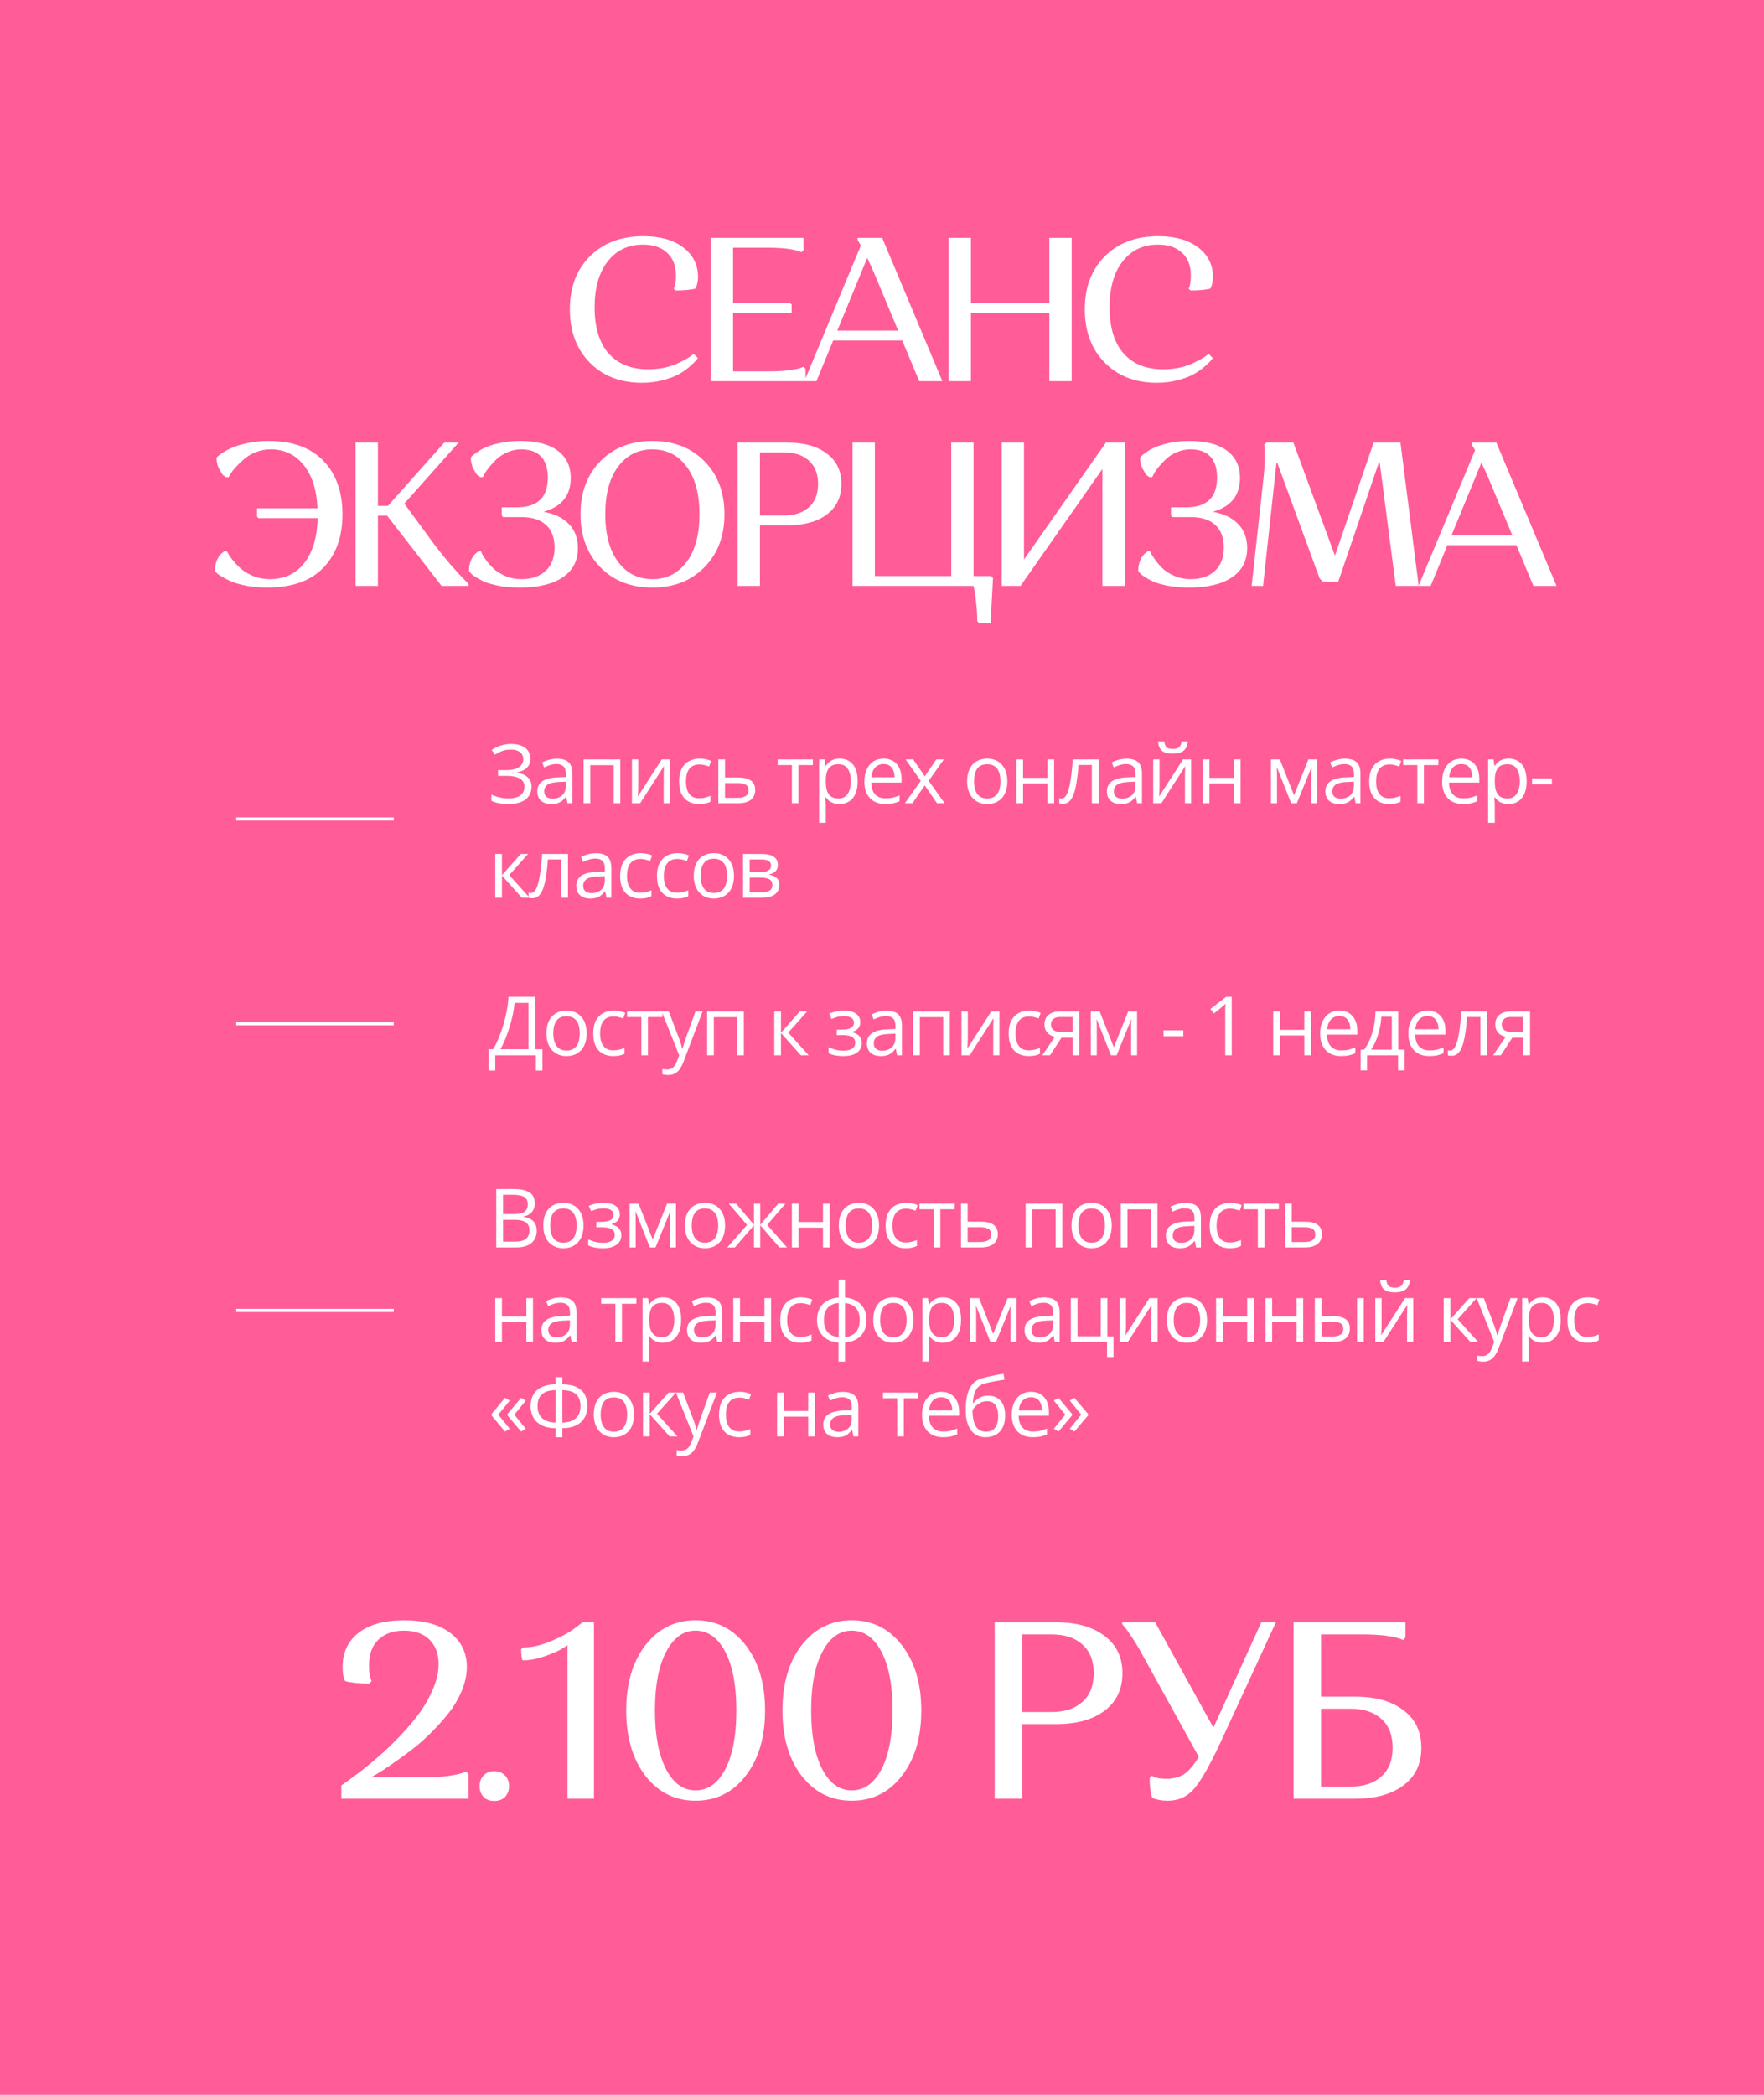 <?xml version="1.0" encoding="UTF-8"?> <svg xmlns="http://www.w3.org/2000/svg" width="560" height="665" viewBox="0 0 560 665" fill="none"> <rect width="560" height="665" fill="#FF5C98"></rect> <path d="M204.106 77.645C199.426 77.645 195.7 79.422 192.926 82.975C190.153 86.528 188.766 91.382 188.766 97.535C188.766 103.905 190.24 108.78 193.186 112.16C196.176 115.54 200.358 117.23 205.731 117.23C207.421 117.23 209.068 117.078 210.671 116.775C212.275 116.428 213.618 116.017 214.701 115.54C215.828 115.02 216.825 114.522 217.691 114.045C218.558 113.568 219.186 113.157 219.576 112.81L220.226 112.355L221.526 113.655C221.396 113.872 221.18 114.153 220.876 114.5C220.616 114.847 219.966 115.475 218.926 116.385C217.886 117.295 216.738 118.097 215.481 118.79C214.268 119.483 212.6 120.112 210.476 120.675C208.396 121.238 206.186 121.52 203.846 121.52C196.956 121.52 191.41 119.375 187.206 115.085C183.003 110.795 180.901 105.162 180.901 98.185C180.901 91.252 183.003 85.662 187.206 81.415C191.453 77.125 197.13 74.98 204.236 74.98C209.566 74.98 213.791 76.172 216.911 78.555C220.031 80.938 221.591 84.058 221.591 87.915C221.591 88.695 221.505 89.41 221.331 90.06C221.201 90.667 221.071 91.078 220.941 91.295L220.746 91.62C219.186 92.01 217.106 92.205 214.506 92.205L213.856 91.62C214.333 90.797 214.571 89.41 214.571 87.46C214.571 84.34 213.64 81.935 211.776 80.245C209.956 78.512 207.4 77.645 204.106 77.645ZM225.634 121V75.5H255.079V79.4L254.429 80.05C252.262 79.097 248.687 78.62 243.704 78.62H232.719V96.235H250.789L251.309 96.69V99.355H232.719V117.88H244.354C246.564 117.88 248.557 117.772 250.334 117.555C252.154 117.295 253.389 117.057 254.039 116.84L255.079 116.45L255.729 117.1V121H225.634ZM264.517 108.065L259.187 121H255.352L273.292 77.905L272.252 76.15V75.5H280.052L299.162 121H291.817L286.422 108.065H264.517ZM277.582 86.875C276.846 85.185 276.087 83.517 275.307 81.87L265.817 104.945H285.122L277.582 86.875ZM333.13 121V99.355H308.235V121H301.15V75.5H308.235V96.235H333.13V75.5H340.215V121H333.13ZM367.581 77.645C362.901 77.645 359.175 79.422 356.401 82.975C353.628 86.528 352.241 91.382 352.241 97.535C352.241 103.905 353.715 108.78 356.661 112.16C359.651 115.54 363.833 117.23 369.206 117.23C370.896 117.23 372.543 117.078 374.146 116.775C375.75 116.428 377.093 116.017 378.176 115.54C379.303 115.02 380.3 114.522 381.166 114.045C382.033 113.568 382.661 113.157 383.051 112.81L383.701 112.355L385.001 113.655C384.871 113.872 384.655 114.153 384.351 114.5C384.091 114.847 383.441 115.475 382.401 116.385C381.361 117.295 380.213 118.097 378.956 118.79C377.743 119.483 376.075 120.112 373.951 120.675C371.871 121.238 369.661 121.52 367.321 121.52C360.431 121.52 354.885 119.375 350.681 115.085C346.478 110.795 344.376 105.162 344.376 98.185C344.376 91.252 346.478 85.662 350.681 81.415C354.928 77.125 360.605 74.98 367.711 74.98C373.041 74.98 377.266 76.172 380.386 78.555C383.506 80.938 385.066 84.058 385.066 87.915C385.066 88.695 384.98 89.41 384.806 90.06C384.676 90.667 384.546 91.078 384.416 91.295L384.221 91.62C382.661 92.01 380.581 92.205 377.981 92.205L377.331 91.62C377.808 90.797 378.046 89.41 378.046 87.46C378.046 84.34 377.115 81.935 375.251 80.245C373.431 78.512 370.875 77.645 367.581 77.645ZM85.189 139.98C92.815 139.98 98.644 142.082 102.674 146.285C106.704 150.488 108.719 156.165 108.719 163.315C108.719 170.422 106.682 176.077 102.609 180.28C98.579 184.44 92.642 186.52 84.799 186.52C82.545 186.52 80.422 186.347 78.429 186C76.479 185.61 74.897 185.177 73.684 184.7C72.514 184.18 71.474 183.66 70.564 183.14C69.697 182.62 69.09 182.187 68.744 181.84L68.224 181.255C68.224 179.912 68.462 178.72 68.939 177.68C69.459 176.64 69.957 175.947 70.434 175.6L71.214 175.015H72.059C72.189 175.275 72.362 175.6 72.579 175.99C72.795 176.38 73.315 177.095 74.139 178.135C74.962 179.132 75.85 180.02 76.804 180.8C77.757 181.58 79.014 182.295 80.574 182.945C82.177 183.552 83.845 183.855 85.579 183.855C90.215 183.855 93.877 182.165 96.564 178.785C99.25 175.362 100.68 170.595 100.854 164.485H82.069L81.614 164.03V161.365H100.789C100.529 155.472 99.055 150.878 96.369 147.585C93.725 144.292 90.237 142.645 85.904 142.645C84.257 142.645 82.675 142.948 81.159 143.555C79.685 144.162 78.45 144.898 77.454 145.765C76.457 146.632 75.569 147.498 74.789 148.365C74.009 149.232 73.445 149.968 73.099 150.575L72.579 151.485H71.734C71.517 151.355 71.235 151.16 70.889 150.9C70.585 150.597 70.152 149.925 69.589 148.885C69.025 147.802 68.744 146.588 68.744 145.245C68.874 145.115 69.069 144.942 69.329 144.725C69.589 144.465 70.195 144.032 71.149 143.425C72.145 142.818 73.207 142.298 74.334 141.865C75.504 141.388 77.064 140.955 79.014 140.565C80.964 140.175 83.022 139.98 85.189 139.98ZM112.888 186V140.5H119.973V160.585H123.158L141.033 140.5H145.583L128.358 159.87L138.043 173.065C139.776 175.318 141.531 177.485 143.308 179.565C145.128 181.602 146.493 183.075 147.403 183.985L148.768 185.35V186H140.188L122.898 163.705H119.973V186H112.888ZM165.456 183.855C168.749 183.855 171.327 182.988 173.191 181.255C175.097 179.478 176.051 177.008 176.051 173.845C176.051 170.682 175.141 168.277 173.321 166.63C171.544 164.983 168.966 164.16 165.586 164.16H159.736L159.281 163.705V161.04H164.156C170.656 161.04 173.906 157.898 173.906 151.615C173.906 148.668 173.191 146.437 171.761 144.92C170.331 143.403 168.229 142.645 165.456 142.645C163.939 142.645 162.487 142.948 161.101 143.555C159.714 144.162 158.566 144.898 157.656 145.765C156.746 146.632 155.944 147.498 155.251 148.365C154.557 149.232 154.059 149.968 153.756 150.575L153.301 151.485H152.456C152.239 151.355 151.957 151.16 151.611 150.9C151.307 150.597 150.874 149.925 150.311 148.885C149.747 147.802 149.466 146.588 149.466 145.245C149.552 145.115 149.704 144.942 149.921 144.725C150.181 144.465 150.744 144.032 151.611 143.425C152.477 142.818 153.452 142.298 154.536 141.865C155.619 141.388 157.092 140.955 158.956 140.565C160.862 140.175 162.921 139.98 165.131 139.98C170.374 139.98 174.361 141.02 177.091 143.1C179.821 145.137 181.186 148.018 181.186 151.745C181.186 157.292 178.304 160.867 172.541 162.47C176.051 163.077 178.737 164.377 180.601 166.37C182.507 168.32 183.461 170.855 183.461 173.975C183.461 178.005 181.857 181.103 178.651 183.27C175.444 185.437 170.916 186.52 165.066 186.52C162.682 186.52 160.494 186.347 158.501 186C156.551 185.61 154.991 185.177 153.821 184.7C152.694 184.18 151.719 183.66 150.896 183.14C150.116 182.62 149.596 182.187 149.336 181.84L148.881 181.255C148.881 179.912 149.119 178.72 149.596 177.68C150.116 176.64 150.636 175.947 151.156 175.6L151.871 175.015H152.716C152.802 175.275 152.932 175.6 153.106 175.99C153.322 176.38 153.799 177.095 154.536 178.135C155.316 179.132 156.139 180.02 157.006 180.8C157.916 181.58 159.129 182.295 160.646 182.945C162.162 183.552 163.766 183.855 165.456 183.855ZM190.592 180.085C186.389 175.795 184.287 170.183 184.287 163.25C184.287 156.317 186.389 150.705 190.592 146.415C194.796 142.125 200.299 139.98 207.102 139.98C213.906 139.98 219.409 142.125 223.612 146.415C227.859 150.705 229.982 156.317 229.982 163.25C229.982 170.183 227.859 175.795 223.612 180.085C219.409 184.375 213.906 186.52 207.102 186.52C200.299 186.52 194.796 184.375 190.592 180.085ZM196.247 148.105C193.517 151.745 192.152 156.793 192.152 163.25C192.152 169.707 193.517 174.755 196.247 178.395C198.977 182.035 202.596 183.855 207.102 183.855C211.609 183.855 215.227 182.035 217.957 178.395C220.687 174.755 222.052 169.707 222.052 163.25C222.052 156.793 220.687 151.745 217.957 148.105C215.227 144.465 211.609 142.645 207.102 142.645C202.596 142.645 198.977 144.465 196.247 148.105ZM234.161 186V140.5H250.021C255.308 140.5 259.468 141.67 262.501 144.01C265.578 146.307 267.116 149.513 267.116 153.63C267.116 157.747 265.578 160.975 262.501 163.315C259.468 165.612 255.308 166.76 250.021 166.76H241.246V186H234.161ZM248.851 143.62H241.246V163.64H248.851C252.231 163.64 254.874 162.773 256.781 161.04C258.731 159.307 259.706 156.837 259.706 153.63C259.706 150.423 258.731 147.953 256.781 146.22C254.874 144.487 252.231 143.62 248.851 143.62ZM270.65 186V140.5H277.735V182.88H301.98V140.5H309.065V182.88H314.655L315.24 183.53L314.46 197.83H310.82L310.235 197.18C310.235 195.273 310.127 193.388 309.91 191.525C309.737 189.662 309.542 188.275 309.325 187.365L309.065 186H270.65ZM323.973 186H317.993V140.5H325.078V177.615L351.078 140.5H357.058V186H349.973V148.885L323.973 186ZM377.924 183.855C381.218 183.855 383.796 182.988 385.659 181.255C387.566 179.478 388.519 177.008 388.519 173.845C388.519 170.682 387.609 168.277 385.789 166.63C384.013 164.983 381.434 164.16 378.054 164.16H372.204L371.749 163.705V161.04H376.624C383.124 161.04 386.374 157.898 386.374 151.615C386.374 148.668 385.659 146.437 384.229 144.92C382.799 143.403 380.698 142.645 377.924 142.645C376.408 142.645 374.956 142.948 373.569 143.555C372.183 144.162 371.034 144.898 370.124 145.765C369.214 146.632 368.413 147.498 367.719 148.365C367.026 149.232 366.528 149.968 366.224 150.575L365.769 151.485H364.924C364.708 151.355 364.426 151.16 364.079 150.9C363.776 150.597 363.343 149.925 362.779 148.885C362.216 147.802 361.934 146.588 361.934 145.245C362.021 145.115 362.173 144.942 362.389 144.725C362.649 144.465 363.213 144.032 364.079 143.425C364.946 142.818 365.921 142.298 367.004 141.865C368.088 141.388 369.561 140.955 371.424 140.565C373.331 140.175 375.389 139.98 377.599 139.98C382.843 139.98 386.829 141.02 389.559 143.1C392.289 145.137 393.654 148.018 393.654 151.745C393.654 157.292 390.773 160.867 385.009 162.47C388.519 163.077 391.206 164.377 393.069 166.37C394.976 168.32 395.929 170.855 395.929 173.975C395.929 178.005 394.326 181.103 391.119 183.27C387.913 185.437 383.384 186.52 377.534 186.52C375.151 186.52 372.963 186.347 370.969 186C369.019 185.61 367.459 185.177 366.289 184.7C365.163 184.18 364.188 183.66 363.364 183.14C362.584 182.62 362.064 182.187 361.804 181.84L361.349 181.255C361.349 179.912 361.588 178.72 362.064 177.68C362.584 176.64 363.104 175.947 363.624 175.6L364.339 175.015H365.184C365.271 175.275 365.401 175.6 365.574 175.99C365.791 176.38 366.268 177.095 367.004 178.135C367.784 179.132 368.608 180.02 369.474 180.8C370.384 181.58 371.598 182.295 373.114 182.945C374.631 183.552 376.234 183.855 377.924 183.855ZM443.096 186L438.026 147L437.766 146.74L424.831 184.7H420.021L418.916 183.595L405.461 146.87L405.201 147.13L400.976 186H397.336L401.106 151.875C401.323 149.925 401.453 148.062 401.496 146.285C401.54 144.465 401.518 143.143 401.431 142.32L401.366 141.15L402.016 140.5H410.596L423.791 176.38L436.076 140.5H444.591L450.376 186H443.096ZM459.498 173.065L454.168 186H450.333L468.273 142.905L467.233 141.15V140.5H475.033L494.143 186H486.798L481.403 173.065H459.498ZM472.563 151.875C471.827 150.185 471.068 148.517 470.288 146.87L460.798 169.945H480.103L472.563 151.875Z" fill="white"></path> <path d="M148.199 529.16C148.199 531.667 147.639 534.253 146.519 536.92C145.399 539.533 143.933 541.96 142.119 544.2C140.359 546.387 138.386 548.547 136.199 550.68C134.066 552.76 131.906 554.6 129.719 556.2C127.586 557.8 125.613 559.213 123.799 560.44C122.039 561.667 120.599 562.6 119.479 563.24L117.799 564.2H134.759C137.479 564.2 139.933 564.067 142.119 563.8C144.359 563.48 145.906 563.16 146.759 562.84L147.959 562.36L148.759 563.16V571H108.359V566.76C108.786 566.493 109.373 566.093 110.119 565.56C110.866 565.027 112.306 563.96 114.439 562.36C116.573 560.707 118.599 559.027 120.519 557.32C122.493 555.613 124.653 553.533 126.999 551.08C129.399 548.573 131.453 546.147 133.159 543.8C134.866 541.453 136.306 538.893 137.479 536.12C138.653 533.347 139.239 530.733 139.239 528.28C139.239 525.027 138.279 522.44 136.359 520.52C134.439 518.6 131.719 517.64 128.199 517.64C124.839 517.64 122.146 518.6 120.119 520.52C118.146 522.387 117.159 525.107 117.159 528.68C117.159 529.693 117.213 530.627 117.319 531.48C117.479 532.28 117.639 532.84 117.799 533.16L117.959 533.64L117.239 534.44C115.799 534.44 114.439 534.387 113.159 534.28C111.879 534.12 110.973 533.987 110.439 533.88L109.559 533.64C109.026 532.733 108.759 531.24 108.759 529.16C108.759 524.627 110.439 521.027 113.799 518.36C117.213 515.693 122.039 514.36 128.279 514.36C134.573 514.36 139.453 515.693 142.919 518.36C146.439 521.027 148.199 524.627 148.199 529.16ZM153.528 570.44C152.675 569.533 152.248 568.387 152.248 567C152.248 565.613 152.675 564.493 153.528 563.64C154.381 562.733 155.501 562.28 156.888 562.28C158.328 562.28 159.475 562.733 160.328 563.64C161.181 564.493 161.608 565.613 161.608 567C161.608 568.387 161.181 569.533 160.328 570.44C159.475 571.293 158.328 571.72 156.888 571.72C155.501 571.72 154.381 571.293 153.528 570.44ZM180.156 571V522.28C179.622 522.653 178.902 523.107 177.996 523.64C177.089 524.173 175.382 524.893 172.876 525.8C170.369 526.653 168.049 527.08 165.916 527.08C165.596 526.387 165.436 525.213 165.436 523.56L165.996 523C168.769 523 171.729 522.333 174.876 521C178.022 519.667 180.502 518.333 182.316 517L184.956 515H188.556V571H180.156ZM204.878 563.72C200.825 558.44 198.798 551.533 198.798 543C198.798 534.467 200.825 527.56 204.878 522.28C208.985 517 214.291 514.36 220.798 514.36C227.358 514.36 232.665 517 236.718 522.28C240.825 527.56 242.878 534.467 242.878 543C242.878 551.533 240.825 558.44 236.718 563.72C232.665 569 227.358 571.64 220.798 571.64C214.291 571.64 208.985 569 204.878 563.72ZM211.438 524.44C209.091 528.92 207.918 535.107 207.918 543C207.918 550.893 209.091 557.107 211.438 561.64C213.785 566.12 216.905 568.36 220.798 568.36C224.745 568.36 227.891 566.12 230.238 561.64C232.585 557.16 233.758 550.947 233.758 543C233.758 535.053 232.585 528.84 230.238 524.36C227.891 519.88 224.745 517.64 220.798 517.64C216.905 517.64 213.785 519.907 211.438 524.44ZM254.472 563.72C250.419 558.44 248.392 551.533 248.392 543C248.392 534.467 250.419 527.56 254.472 522.28C258.579 517 263.885 514.36 270.392 514.36C276.952 514.36 282.259 517 286.312 522.28C290.419 527.56 292.472 534.467 292.472 543C292.472 551.533 290.419 558.44 286.312 563.72C282.259 569 276.952 571.64 270.392 571.64C263.885 571.64 258.579 569 254.472 563.72ZM261.032 524.44C258.685 528.92 257.512 535.107 257.512 543C257.512 550.893 258.685 557.107 261.032 561.64C263.379 566.12 266.499 568.36 270.392 568.36C274.339 568.36 277.485 566.12 279.832 561.64C282.179 557.16 283.352 550.947 283.352 543C283.352 535.053 282.179 528.84 279.832 524.36C277.485 519.88 274.339 517.64 270.392 517.64C266.499 517.64 263.379 519.907 261.032 524.44ZM315.772 571V515H335.292C341.799 515 346.919 516.44 350.652 519.32C354.439 522.147 356.332 526.093 356.332 531.16C356.332 536.227 354.439 540.2 350.652 543.08C346.919 545.907 341.799 547.32 335.292 547.32H324.492V571H315.772ZM333.852 518.84H324.492V543.48H333.852C338.012 543.48 341.265 542.413 343.612 540.28C346.012 538.147 347.212 535.107 347.212 531.16C347.212 527.213 346.012 524.173 343.612 522.04C341.265 519.907 338.012 518.84 333.852 518.84ZM364.97 564.44L365.69 563.72C366.65 564.36 368.197 564.68 370.33 564.68C372.463 564.68 374.303 564.2 375.85 563.24C377.397 562.227 378.97 560.387 380.57 557.72L362.81 525.56C361.637 523.373 360.49 521.453 359.37 519.8C358.303 518.147 357.503 517.027 356.97 516.44L356.25 515.56V515H366.73L385.21 548.44L400.41 515H405.05L387.45 553.16C384.037 560.467 381.237 565.373 379.05 567.88C376.863 570.387 374.09 571.64 370.73 571.64C369.77 571.64 368.863 571.56 368.01 571.4C367.21 571.24 366.623 571.08 366.25 570.92L365.77 570.68C365.237 569.133 364.97 567.053 364.97 564.44ZM410.663 571V515H446.183V519.8L445.463 520.6C442.796 519.427 438.396 518.84 432.263 518.84H419.383V538.6H430.183C436.689 538.6 441.809 540.04 445.543 542.92C449.329 545.747 451.223 549.72 451.223 554.84C451.223 559.96 449.329 563.933 445.543 566.76C441.809 569.587 436.689 571 430.183 571H410.663ZM442.103 554.84C442.103 550.84 440.903 547.773 438.503 545.64C436.156 543.507 432.903 542.44 428.743 542.44H419.383V567.16H428.743C432.903 567.16 436.156 566.093 438.503 563.96C440.903 561.827 442.103 558.787 442.103 554.84Z" fill="white"></path> <path d="M168.368 240.794C168.368 242.055 167.979 243.054 167.2 243.79C166.422 244.518 165.381 244.992 164.077 245.212V245.301C165.601 245.521 166.76 246.012 167.556 246.773C168.351 247.535 168.749 248.534 168.749 249.77C168.749 250.861 168.474 251.822 167.924 252.651C167.382 253.472 166.565 254.111 165.474 254.568C164.382 255.025 163.023 255.254 161.398 255.254C160.391 255.254 159.431 255.174 158.517 255.013C157.603 254.86 156.765 254.602 156.003 254.238V252.245C156.528 252.499 157.095 252.719 157.704 252.905C158.313 253.091 158.931 253.235 159.558 253.337C160.192 253.43 160.798 253.477 161.373 253.477C163.049 253.477 164.318 253.155 165.182 252.512C166.053 251.86 166.489 250.946 166.489 249.77C166.489 248.559 165.986 247.679 164.979 247.129C163.98 246.57 162.575 246.291 160.764 246.291H158.098V244.476H160.675C161.894 244.476 162.905 244.336 163.709 244.057C164.513 243.769 165.114 243.367 165.512 242.851C165.918 242.326 166.121 241.708 166.121 240.997C166.121 240.024 165.766 239.275 165.055 238.75C164.352 238.225 163.434 237.963 162.3 237.963C161.123 237.963 160.15 238.115 159.38 238.42C158.61 238.716 157.861 239.101 157.133 239.575L156.092 238.103C156.583 237.747 157.141 237.425 157.768 237.138C158.394 236.841 159.088 236.609 159.85 236.439C160.611 236.262 161.432 236.173 162.312 236.173C163.624 236.173 164.729 236.372 165.626 236.77C166.523 237.159 167.204 237.701 167.67 238.395C168.135 239.089 168.368 239.888 168.368 240.794ZM176.805 240.857C178.464 240.857 179.695 241.23 180.499 241.975C181.303 242.719 181.705 243.909 181.705 245.542V255H180.169L179.763 252.943H179.661C179.272 253.451 178.866 253.879 178.443 254.226C178.019 254.564 177.529 254.822 176.97 255C176.42 255.169 175.743 255.254 174.939 255.254C174.092 255.254 173.339 255.106 172.679 254.81C172.027 254.513 171.511 254.065 171.13 253.464C170.758 252.863 170.572 252.101 170.572 251.179C170.572 249.791 171.122 248.724 172.222 247.979C173.322 247.235 174.998 246.828 177.249 246.761L179.649 246.659V245.809C179.649 244.607 179.391 243.765 178.874 243.282C178.358 242.8 177.63 242.559 176.691 242.559C175.963 242.559 175.269 242.664 174.609 242.876C173.949 243.088 173.322 243.337 172.73 243.625L172.082 242.025C172.709 241.704 173.428 241.429 174.241 241.2C175.053 240.972 175.908 240.857 176.805 240.857ZM179.623 248.145L177.503 248.233C175.768 248.301 174.545 248.585 173.834 249.084C173.123 249.583 172.768 250.29 172.768 251.204C172.768 252 173.009 252.588 173.491 252.969C173.974 253.35 174.613 253.54 175.408 253.54C176.644 253.54 177.656 253.197 178.443 252.512C179.23 251.826 179.623 250.798 179.623 249.427V248.145ZM196.921 241.086V255H194.801V242.901H187.387V255H185.267V241.086H196.921ZM202.616 241.086V249.833C202.616 250.002 202.612 250.222 202.603 250.493C202.595 250.756 202.582 251.039 202.565 251.344C202.548 251.64 202.531 251.928 202.514 252.207C202.506 252.478 202.493 252.702 202.476 252.88L210.068 241.086H212.658V255H210.69V246.469C210.69 246.198 210.695 245.851 210.703 245.428C210.711 245.005 210.724 244.59 210.741 244.184C210.758 243.769 210.771 243.447 210.779 243.219L203.213 255H200.61V241.086H202.616ZM221.933 255.254C220.68 255.254 219.576 254.996 218.619 254.479C217.663 253.963 216.918 253.176 216.385 252.118C215.852 251.06 215.585 249.727 215.585 248.119C215.585 246.435 215.864 245.06 216.423 243.993C216.99 242.918 217.769 242.123 218.759 241.606C219.749 241.09 220.875 240.832 222.136 240.832C222.83 240.832 223.498 240.904 224.142 241.048C224.793 241.183 225.327 241.357 225.741 241.568L225.107 243.333C224.683 243.164 224.193 243.011 223.634 242.876C223.084 242.741 222.568 242.673 222.085 242.673C221.12 242.673 220.316 242.88 219.673 243.295C219.038 243.71 218.56 244.319 218.238 245.123C217.925 245.927 217.769 246.917 217.769 248.094C217.769 249.219 217.921 250.18 218.226 250.976C218.539 251.771 219 252.381 219.609 252.804C220.227 253.218 220.998 253.426 221.92 253.426C222.656 253.426 223.321 253.35 223.913 253.197C224.506 253.036 225.043 252.85 225.526 252.639V254.518C225.06 254.755 224.54 254.937 223.964 255.063C223.397 255.19 222.72 255.254 221.933 255.254ZM230.166 246.824H234.432C235.617 246.824 236.603 246.972 237.39 247.269C238.177 247.565 238.765 248.005 239.155 248.589C239.552 249.173 239.751 249.896 239.751 250.76C239.751 251.623 239.557 252.372 239.167 253.007C238.787 253.642 238.194 254.132 237.39 254.479C236.594 254.826 235.566 255 234.305 255H228.046V241.086H230.166V246.824ZM237.631 250.861C237.631 250.007 237.327 249.414 236.717 249.084C236.116 248.745 235.274 248.576 234.191 248.576H230.166V253.286H234.204C235.219 253.286 236.044 253.1 236.679 252.728C237.314 252.347 237.631 251.725 237.631 250.861ZM258.06 242.876H253.477V255H251.394V242.876H246.875V241.086H258.06V242.876ZM266.573 240.832C268.308 240.832 269.691 241.429 270.724 242.622C271.756 243.815 272.273 245.61 272.273 248.005C272.273 249.588 272.036 250.916 271.562 251.991C271.088 253.066 270.419 253.879 269.556 254.429C268.701 254.979 267.69 255.254 266.522 255.254C265.785 255.254 265.138 255.157 264.579 254.962C264.021 254.767 263.543 254.505 263.145 254.175C262.747 253.845 262.417 253.485 262.155 253.096H262.002C262.028 253.426 262.057 253.824 262.091 254.289C262.133 254.755 262.155 255.161 262.155 255.508V261.221H260.034V241.086H261.774L262.053 243.143H262.155C262.425 242.719 262.755 242.334 263.145 241.987C263.534 241.632 264.008 241.353 264.567 241.149C265.134 240.938 265.802 240.832 266.573 240.832ZM266.204 242.609C265.239 242.609 264.461 242.796 263.868 243.168C263.284 243.54 262.857 244.099 262.586 244.844C262.315 245.58 262.171 246.507 262.155 247.624V248.03C262.155 249.207 262.281 250.201 262.535 251.014C262.798 251.826 263.225 252.444 263.818 252.867C264.419 253.29 265.223 253.502 266.23 253.502C267.093 253.502 267.812 253.269 268.388 252.804C268.963 252.338 269.391 251.691 269.67 250.861C269.958 250.023 270.102 249.063 270.102 247.979C270.102 246.338 269.78 245.034 269.137 244.069C268.502 243.096 267.525 242.609 266.204 242.609ZM280.532 240.832C281.717 240.832 282.732 241.094 283.579 241.619C284.425 242.144 285.072 242.88 285.521 243.828C285.97 244.768 286.194 245.868 286.194 247.129V248.437H276.584C276.609 250.07 277.015 251.314 277.802 252.169C278.589 253.024 279.698 253.451 281.128 253.451C282.009 253.451 282.787 253.371 283.464 253.21C284.141 253.049 284.844 252.812 285.572 252.499V254.353C284.869 254.666 284.171 254.894 283.477 255.038C282.792 255.182 281.979 255.254 281.04 255.254C279.702 255.254 278.534 254.983 277.536 254.441C276.545 253.891 275.775 253.087 275.225 252.029C274.675 250.971 274.4 249.676 274.4 248.145C274.4 246.646 274.65 245.352 275.149 244.26C275.657 243.16 276.368 242.313 277.282 241.721C278.204 241.128 279.288 240.832 280.532 240.832ZM280.506 242.559C279.381 242.559 278.484 242.927 277.815 243.663C277.146 244.399 276.749 245.428 276.622 246.748H283.985C283.976 245.919 283.845 245.191 283.591 244.564C283.346 243.93 282.969 243.439 282.461 243.092C281.954 242.736 281.302 242.559 280.506 242.559ZM292.307 247.878L287.496 241.086H289.908L293.577 246.443L297.233 241.086H299.62L294.808 247.878L299.887 255H297.474L293.577 249.325L289.654 255H287.267L292.307 247.878ZM319.794 248.018C319.794 249.16 319.646 250.18 319.35 251.077C319.054 251.974 318.626 252.732 318.068 253.35C317.509 253.967 316.832 254.441 316.036 254.771C315.249 255.093 314.356 255.254 313.358 255.254C312.427 255.254 311.572 255.093 310.793 254.771C310.023 254.441 309.355 253.967 308.787 253.35C308.229 252.732 307.793 251.974 307.48 251.077C307.175 250.18 307.023 249.16 307.023 248.018C307.023 246.494 307.281 245.199 307.797 244.133C308.314 243.058 309.05 242.241 310.006 241.683C310.971 241.116 312.118 240.832 313.447 240.832C314.716 240.832 315.825 241.116 316.773 241.683C317.729 242.25 318.47 243.071 318.994 244.146C319.528 245.212 319.794 246.503 319.794 248.018ZM309.206 248.018C309.206 249.135 309.355 250.104 309.651 250.925C309.947 251.746 310.404 252.381 311.022 252.829C311.64 253.278 312.435 253.502 313.409 253.502C314.373 253.502 315.165 253.278 315.783 252.829C316.409 252.381 316.87 251.746 317.166 250.925C317.463 250.104 317.611 249.135 317.611 248.018C317.611 246.909 317.463 245.952 317.166 245.148C316.87 244.336 316.413 243.71 315.795 243.27C315.177 242.829 314.378 242.609 313.396 242.609C311.949 242.609 310.886 243.088 310.209 244.044C309.541 245 309.206 246.325 309.206 248.018ZM324.778 241.086V246.926H332.535V241.086H334.642V255H332.535V248.716H324.778V255H322.658V241.086H324.778ZM348.767 255H346.621V242.851H342.393C342.224 245.043 342.008 246.922 341.746 248.487C341.492 250.045 341.17 251.318 340.781 252.309C340.4 253.29 339.935 254.014 339.385 254.479C338.843 254.937 338.196 255.165 337.442 255.165C337.214 255.165 336.998 255.152 336.795 255.127C336.592 255.102 336.418 255.059 336.274 255V253.4C336.384 253.434 336.499 253.46 336.617 253.477C336.744 253.493 336.875 253.502 337.011 253.502C337.392 253.502 337.739 253.345 338.052 253.032C338.373 252.711 338.661 252.228 338.915 251.585C339.177 250.942 339.41 250.129 339.613 249.147C339.816 248.157 339.994 246.993 340.146 245.656C340.307 244.311 340.447 242.787 340.565 241.086H348.767V255ZM357.635 240.857C359.294 240.857 360.525 241.23 361.329 241.975C362.133 242.719 362.535 243.909 362.535 245.542V255H360.999L360.593 252.943H360.491C360.102 253.451 359.696 253.879 359.273 254.226C358.849 254.564 358.359 254.822 357.8 255C357.25 255.169 356.573 255.254 355.769 255.254C354.922 255.254 354.169 255.106 353.509 254.81C352.857 254.513 352.341 254.065 351.96 253.464C351.588 252.863 351.402 252.101 351.402 251.179C351.402 249.791 351.952 248.724 353.052 247.979C354.152 247.235 355.828 246.828 358.079 246.761L360.479 246.659V245.809C360.479 244.607 360.221 243.765 359.704 243.282C359.188 242.8 358.46 242.559 357.521 242.559C356.793 242.559 356.099 242.664 355.439 242.876C354.779 243.088 354.152 243.337 353.56 243.625L352.912 242.025C353.539 241.704 354.258 241.429 355.071 241.2C355.883 240.972 356.738 240.857 357.635 240.857ZM360.453 248.145L358.333 248.233C356.598 248.301 355.375 248.585 354.664 249.084C353.953 249.583 353.598 250.29 353.598 251.204C353.598 252 353.839 252.588 354.321 252.969C354.804 253.35 355.443 253.54 356.238 253.54C357.474 253.54 358.486 253.197 359.273 252.512C360.06 251.826 360.453 250.798 360.453 249.427V248.145ZM368.103 241.086V249.833C368.103 250.002 368.099 250.222 368.09 250.493C368.082 250.756 368.069 251.039 368.052 251.344C368.035 251.64 368.018 251.928 368.001 252.207C367.993 252.478 367.98 252.702 367.963 252.88L375.555 241.086H378.145V255H376.177V246.469C376.177 246.198 376.181 245.851 376.19 245.428C376.198 245.005 376.211 244.59 376.228 244.184C376.245 243.769 376.258 243.447 376.266 243.219L368.7 255H366.097V241.086H368.103ZM377.104 235.36C377.028 236.215 376.812 236.93 376.457 237.506C376.11 238.081 375.597 238.517 374.92 238.813C374.243 239.101 373.376 239.245 372.318 239.245C371.226 239.245 370.346 239.105 369.677 238.826C369.017 238.538 368.526 238.107 368.205 237.531C367.891 236.956 367.705 236.232 367.646 235.36H369.626C369.72 236.291 369.969 236.926 370.375 237.265C370.782 237.603 371.442 237.772 372.356 237.772C373.168 237.772 373.807 237.595 374.273 237.239C374.738 236.884 375.018 236.257 375.111 235.36H377.104ZM383.967 241.086V246.926H391.723V241.086H393.831V255H391.723V248.716H383.967V255H381.846V241.086H383.967ZM418.182 241.086V255H416.278V245.936C416.278 245.563 416.286 245.187 416.303 244.806C416.328 244.416 416.358 244.027 416.392 243.638H416.316L411.695 255H409.905L405.398 243.638H405.322C405.347 244.027 405.364 244.416 405.372 244.806C405.389 245.187 405.398 245.589 405.398 246.012V255H403.481V241.086H406.312L410.806 252.461L415.364 241.086H418.182ZM426.987 240.857C428.646 240.857 429.877 241.23 430.681 241.975C431.485 242.719 431.887 243.909 431.887 245.542V255H430.351L429.945 252.943H429.843C429.454 253.451 429.048 253.879 428.625 254.226C428.201 254.564 427.711 254.822 427.152 255C426.602 255.169 425.925 255.254 425.121 255.254C424.274 255.254 423.521 255.106 422.861 254.81C422.209 254.513 421.693 254.065 421.312 253.464C420.94 252.863 420.754 252.101 420.754 251.179C420.754 249.791 421.304 248.724 422.404 247.979C423.504 247.235 425.18 246.828 427.431 246.761L429.831 246.659V245.809C429.831 244.607 429.573 243.765 429.056 243.282C428.54 242.8 427.812 242.559 426.873 242.559C426.145 242.559 425.451 242.664 424.791 242.876C424.13 243.088 423.504 243.337 422.912 243.625L422.264 242.025C422.891 241.704 423.61 241.429 424.422 241.2C425.235 240.972 426.09 240.857 426.987 240.857ZM429.805 248.145L427.685 248.233C425.95 248.301 424.727 248.585 424.016 249.084C423.305 249.583 422.95 250.29 422.95 251.204C422.95 252 423.191 252.588 423.673 252.969C424.156 253.35 424.795 253.54 425.59 253.54C426.826 253.54 427.837 253.197 428.625 252.512C429.412 251.826 429.805 250.798 429.805 249.427V248.145ZM441.022 255.254C439.77 255.254 438.665 254.996 437.709 254.479C436.752 253.963 436.008 253.176 435.474 252.118C434.941 251.06 434.675 249.727 434.675 248.119C434.675 246.435 434.954 245.06 435.513 243.993C436.08 242.918 436.858 242.123 437.849 241.606C438.839 241.09 439.964 240.832 441.225 240.832C441.919 240.832 442.588 240.904 443.231 241.048C443.883 241.183 444.416 241.357 444.831 241.568L444.196 243.333C443.773 243.164 443.282 243.011 442.724 242.876C442.173 242.741 441.657 242.673 441.175 242.673C440.21 242.673 439.406 242.88 438.763 243.295C438.128 243.71 437.65 244.319 437.328 245.123C437.015 245.927 436.858 246.917 436.858 248.094C436.858 249.219 437.011 250.18 437.315 250.976C437.628 251.771 438.09 252.381 438.699 252.804C439.317 253.218 440.087 253.426 441.01 253.426C441.746 253.426 442.41 253.35 443.003 253.197C443.595 253.036 444.133 252.85 444.615 252.639V254.518C444.15 254.755 443.629 254.937 443.054 255.063C442.487 255.19 441.809 255.254 441.022 255.254ZM456.619 242.876H452.036V255H449.954V242.876H445.435V241.086H456.619V242.876ZM463.952 240.832C465.136 240.832 466.152 241.094 466.998 241.619C467.845 242.144 468.492 242.88 468.941 243.828C469.389 244.768 469.614 245.868 469.614 247.129V248.437H460.003C460.029 250.07 460.435 251.314 461.222 252.169C462.009 253.024 463.118 253.451 464.548 253.451C465.428 253.451 466.207 253.371 466.884 253.21C467.561 253.049 468.264 252.812 468.992 252.499V254.353C468.289 254.666 467.591 254.894 466.897 255.038C466.211 255.182 465.399 255.254 464.459 255.254C463.122 255.254 461.954 254.983 460.956 254.441C459.965 253.891 459.195 253.087 458.645 252.029C458.095 250.971 457.82 249.676 457.82 248.145C457.82 246.646 458.069 245.352 458.569 244.26C459.077 243.16 459.788 242.313 460.702 241.721C461.624 241.128 462.707 240.832 463.952 240.832ZM463.926 242.559C462.801 242.559 461.903 242.927 461.235 243.663C460.566 244.399 460.168 245.428 460.041 246.748H467.405C467.396 245.919 467.265 245.191 467.011 244.564C466.766 243.93 466.389 243.439 465.881 243.092C465.373 242.736 464.722 242.559 463.926 242.559ZM478.952 240.832C480.687 240.832 482.071 241.429 483.103 242.622C484.136 243.815 484.652 245.61 484.652 248.005C484.652 249.588 484.415 250.916 483.941 251.991C483.467 253.066 482.799 253.879 481.935 254.429C481.08 254.979 480.069 255.254 478.901 255.254C478.165 255.254 477.517 255.157 476.959 254.962C476.4 254.767 475.922 254.505 475.524 254.175C475.126 253.845 474.796 253.485 474.534 253.096H474.382C474.407 253.426 474.437 253.824 474.47 254.289C474.513 254.755 474.534 255.161 474.534 255.508V261.221H472.414V241.086H474.153L474.432 243.143H474.534C474.805 242.719 475.135 242.334 475.524 241.987C475.913 241.632 476.387 241.353 476.946 241.149C477.513 240.938 478.182 240.832 478.952 240.832ZM478.584 242.609C477.619 242.609 476.84 242.796 476.248 243.168C475.664 243.54 475.236 244.099 474.966 244.844C474.695 245.58 474.551 246.507 474.534 247.624V248.03C474.534 249.207 474.661 250.201 474.915 251.014C475.177 251.826 475.605 252.444 476.197 252.867C476.798 253.29 477.602 253.502 478.609 253.502C479.472 253.502 480.192 253.269 480.767 252.804C481.343 252.338 481.77 251.691 482.05 250.861C482.337 250.023 482.481 249.063 482.481 247.979C482.481 246.338 482.16 245.034 481.516 244.069C480.882 243.096 479.904 242.609 478.584 242.609ZM486.373 248.957V247.078H492.67V248.957H486.373ZM165.334 271.086H167.657L161.652 277.802L168.14 285H165.664L159.342 277.941V285H157.222V271.086H159.342V277.84L165.334 271.086ZM180.309 285H178.163V272.851H173.936C173.767 275.043 173.551 276.922 173.288 278.487C173.034 280.045 172.713 281.318 172.324 282.309C171.943 283.29 171.477 284.014 170.927 284.479C170.385 284.937 169.738 285.165 168.985 285.165C168.756 285.165 168.54 285.152 168.337 285.127C168.134 285.102 167.961 285.059 167.817 285V283.4C167.927 283.434 168.041 283.46 168.159 283.477C168.286 283.493 168.418 283.502 168.553 283.502C168.934 283.502 169.281 283.345 169.594 283.032C169.916 282.711 170.203 282.228 170.457 281.585C170.72 280.942 170.952 280.129 171.156 279.147C171.359 278.157 171.536 276.993 171.689 275.656C171.85 274.311 171.989 272.787 172.108 271.086H180.309V285ZM189.177 270.857C190.836 270.857 192.068 271.23 192.872 271.975C193.676 272.719 194.078 273.909 194.078 275.542V285H192.542L192.135 282.943H192.034C191.644 283.451 191.238 283.879 190.815 284.226C190.392 284.564 189.901 284.822 189.342 285C188.792 285.169 188.115 285.254 187.311 285.254C186.465 285.254 185.711 285.106 185.051 284.81C184.4 284.513 183.883 284.065 183.503 283.464C183.13 282.863 182.944 282.101 182.944 281.179C182.944 279.791 183.494 278.724 184.594 277.979C185.695 277.235 187.37 276.828 189.622 276.761L192.021 276.659V275.809C192.021 274.607 191.763 273.765 191.247 273.282C190.73 272.8 190.003 272.559 189.063 272.559C188.335 272.559 187.641 272.664 186.981 272.876C186.321 273.088 185.695 273.337 185.102 273.625L184.455 272.025C185.081 271.704 185.8 271.429 186.613 271.2C187.425 270.972 188.28 270.857 189.177 270.857ZM191.996 278.145L189.876 278.233C188.141 278.301 186.918 278.585 186.207 279.084C185.496 279.583 185.14 280.29 185.14 281.204C185.14 282 185.381 282.588 185.864 282.969C186.346 283.35 186.985 283.54 187.781 283.54C189.016 283.54 190.028 283.197 190.815 282.512C191.602 281.826 191.996 280.798 191.996 279.427V278.145ZM203.213 285.254C201.96 285.254 200.856 284.996 199.899 284.479C198.943 283.963 198.198 283.176 197.665 282.118C197.132 281.06 196.865 279.727 196.865 278.119C196.865 276.435 197.144 275.06 197.703 273.993C198.27 272.918 199.049 272.123 200.039 271.606C201.029 271.09 202.155 270.832 203.416 270.832C204.11 270.832 204.778 270.904 205.422 271.048C206.073 271.183 206.607 271.357 207.021 271.568L206.387 273.333C205.963 273.164 205.472 273.011 204.914 272.876C204.364 272.741 203.847 272.673 203.365 272.673C202.4 272.673 201.596 272.88 200.953 273.295C200.318 273.71 199.84 274.319 199.518 275.123C199.205 275.927 199.049 276.917 199.049 278.094C199.049 279.219 199.201 280.18 199.506 280.976C199.819 281.771 200.28 282.381 200.889 282.804C201.507 283.218 202.278 283.426 203.2 283.426C203.936 283.426 204.601 283.35 205.193 283.197C205.786 283.036 206.323 282.85 206.806 282.639V284.518C206.34 284.755 205.82 284.937 205.244 285.063C204.677 285.19 204 285.254 203.213 285.254ZM214.9 285.254C213.647 285.254 212.542 284.996 211.586 284.479C210.63 283.963 209.885 283.176 209.352 282.118C208.818 281.06 208.552 279.727 208.552 278.119C208.552 276.435 208.831 275.06 209.39 273.993C209.957 272.918 210.735 272.123 211.726 271.606C212.716 271.09 213.842 270.832 215.103 270.832C215.797 270.832 216.465 270.904 217.109 271.048C217.76 271.183 218.293 271.357 218.708 271.568L218.073 273.333C217.65 273.164 217.159 273.011 216.601 272.876C216.051 272.741 215.534 272.673 215.052 272.673C214.087 272.673 213.283 272.88 212.64 273.295C212.005 273.71 211.527 274.319 211.205 275.123C210.892 275.927 210.735 276.917 210.735 278.094C210.735 279.219 210.888 280.18 211.193 280.976C211.506 281.771 211.967 282.381 212.576 282.804C213.194 283.218 213.964 283.426 214.887 283.426C215.623 283.426 216.288 283.35 216.88 283.197C217.472 283.036 218.01 282.85 218.492 282.639V284.518C218.027 284.755 217.506 284.937 216.931 285.063C216.364 285.19 215.687 285.254 214.9 285.254ZM233.01 278.018C233.01 279.16 232.862 280.18 232.566 281.077C232.27 281.974 231.842 282.732 231.284 283.35C230.725 283.967 230.048 284.441 229.252 284.771C228.465 285.093 227.572 285.254 226.574 285.254C225.643 285.254 224.788 285.093 224.009 284.771C223.239 284.441 222.57 283.967 222.003 283.35C221.445 282.732 221.009 281.974 220.696 281.077C220.391 280.18 220.239 279.16 220.239 278.018C220.239 276.494 220.497 275.199 221.013 274.133C221.529 273.058 222.266 272.241 223.222 271.683C224.187 271.116 225.334 270.832 226.662 270.832C227.932 270.832 229.041 271.116 229.989 271.683C230.945 272.25 231.686 273.071 232.21 274.146C232.744 275.212 233.01 276.503 233.01 278.018ZM222.422 278.018C222.422 279.135 222.57 280.104 222.867 280.925C223.163 281.746 223.62 282.381 224.238 282.829C224.856 283.278 225.651 283.502 226.624 283.502C227.589 283.502 228.381 283.278 228.998 282.829C229.625 282.381 230.086 281.746 230.382 280.925C230.678 280.104 230.827 279.135 230.827 278.018C230.827 276.909 230.678 275.952 230.382 275.148C230.086 274.336 229.629 273.71 229.011 273.27C228.393 272.829 227.593 272.609 226.612 272.609C225.164 272.609 224.102 273.088 223.425 274.044C222.757 275 222.422 276.325 222.422 278.018ZM246.931 274.577C246.931 275.449 246.677 276.13 246.17 276.621C245.662 277.104 245.006 277.429 244.202 277.599V277.7C245.074 277.819 245.823 278.132 246.449 278.64C247.084 279.139 247.401 279.905 247.401 280.938C247.401 281.733 247.211 282.436 246.83 283.045C246.449 283.654 245.852 284.132 245.04 284.479C244.227 284.826 243.169 285 241.866 285H235.874V271.086H241.815C242.814 271.086 243.694 271.2 244.456 271.429C245.226 271.649 245.831 272.013 246.271 272.521C246.711 273.028 246.931 273.714 246.931 274.577ZM245.205 280.938C245.205 280.117 244.892 279.524 244.265 279.16C243.647 278.796 242.746 278.614 241.561 278.614H237.994V283.286H241.612C242.78 283.286 243.669 283.108 244.278 282.753C244.896 282.389 245.205 281.784 245.205 280.938ZM244.786 274.818C244.786 274.158 244.545 273.667 244.062 273.346C243.58 273.016 242.788 272.851 241.688 272.851H237.994V276.85H241.32C242.463 276.85 243.326 276.685 243.91 276.354C244.494 276.024 244.786 275.512 244.786 274.818Z" fill="white"></path> <path d="M169.904 316.439V333.07H172.189V339.85H170.12V335H157.222V339.85H155.152V333.07H156.574C157.209 331.987 157.801 330.772 158.352 329.427C158.91 328.073 159.405 326.659 159.837 325.187C160.277 323.705 160.632 322.22 160.903 320.73C161.183 319.241 161.36 317.811 161.437 316.439H169.904ZM167.759 318.382H163.341C163.265 319.431 163.095 320.604 162.833 321.898C162.571 323.185 162.232 324.505 161.817 325.859C161.411 327.214 160.954 328.513 160.446 329.757C159.947 331.001 159.418 332.105 158.859 333.07H167.759V318.382ZM186.238 328.018C186.238 329.16 186.089 330.18 185.793 331.077C185.497 331.974 185.07 332.732 184.511 333.35C183.952 333.967 183.275 334.441 182.48 334.771C181.693 335.093 180.8 335.254 179.801 335.254C178.87 335.254 178.015 335.093 177.237 334.771C176.466 334.441 175.798 333.967 175.231 333.35C174.672 332.732 174.236 331.974 173.923 331.077C173.618 330.18 173.466 329.16 173.466 328.018C173.466 326.494 173.724 325.199 174.241 324.133C174.757 323.058 175.493 322.241 176.449 321.683C177.414 321.116 178.561 320.832 179.89 320.832C181.159 320.832 182.268 321.116 183.216 321.683C184.172 322.25 184.913 323.071 185.438 324.146C185.971 325.212 186.238 326.503 186.238 328.018ZM175.65 328.018C175.65 329.135 175.798 330.104 176.094 330.925C176.39 331.746 176.847 332.381 177.465 332.829C178.083 333.278 178.879 333.502 179.852 333.502C180.817 333.502 181.608 333.278 182.226 332.829C182.852 332.381 183.313 331.746 183.61 330.925C183.906 330.104 184.054 329.135 184.054 328.018C184.054 326.909 183.906 325.952 183.61 325.148C183.313 324.336 182.856 323.71 182.239 323.27C181.621 322.829 180.821 322.609 179.839 322.609C178.392 322.609 177.33 323.088 176.653 324.044C175.984 325 175.65 326.325 175.65 328.018ZM194.674 335.254C193.422 335.254 192.317 334.996 191.361 334.479C190.405 333.963 189.66 333.176 189.127 332.118C188.593 331.06 188.327 329.727 188.327 328.119C188.327 326.435 188.606 325.06 189.165 323.993C189.732 322.918 190.51 322.123 191.501 321.606C192.491 321.09 193.616 320.832 194.878 320.832C195.572 320.832 196.24 320.904 196.883 321.048C197.535 321.183 198.068 321.357 198.483 321.568L197.848 323.333C197.425 323.164 196.934 323.011 196.376 322.876C195.825 322.741 195.309 322.673 194.827 322.673C193.862 322.673 193.058 322.88 192.415 323.295C191.78 323.71 191.302 324.319 190.98 325.123C190.667 325.927 190.51 326.917 190.51 328.094C190.51 329.219 190.663 330.18 190.967 330.976C191.28 331.771 191.742 332.381 192.351 332.804C192.969 333.218 193.739 333.426 194.662 333.426C195.398 333.426 196.062 333.35 196.655 333.197C197.247 333.036 197.785 332.85 198.267 332.639V334.518C197.802 334.755 197.281 334.937 196.706 335.063C196.139 335.19 195.461 335.254 194.674 335.254ZM210.271 322.876H205.688V335H203.606V322.876H199.087V321.086H210.271V322.876ZM210.05 321.086H212.31L215.382 329.16C215.56 329.634 215.725 330.091 215.877 330.531C216.029 330.963 216.165 331.378 216.283 331.775C216.402 332.173 216.495 332.558 216.563 332.931H216.651C216.77 332.507 216.939 331.953 217.159 331.268C217.379 330.574 217.616 329.867 217.87 329.147L220.777 321.086H223.05L216.994 337.044C216.673 337.899 216.296 338.644 215.864 339.278C215.441 339.913 214.925 340.4 214.316 340.738C213.706 341.085 212.97 341.259 212.107 341.259C211.709 341.259 211.358 341.233 211.053 341.183C210.748 341.14 210.486 341.09 210.266 341.03V339.342C210.452 339.384 210.676 339.422 210.939 339.456C211.209 339.49 211.489 339.507 211.776 339.507C212.301 339.507 212.754 339.405 213.135 339.202C213.524 339.007 213.859 338.72 214.138 338.339C214.417 337.958 214.658 337.505 214.861 336.98L215.623 335.025L210.05 321.086ZM236.146 321.086V335H234.026V322.901H226.612V335H224.492V321.086H236.146ZM253.921 321.086H256.244L250.239 327.802L256.727 335H254.251L247.929 327.941V335H245.809V321.086H247.929V327.84L253.921 321.086ZM268.014 320.832C269.055 320.832 269.957 320.976 270.718 321.264C271.48 321.543 272.068 321.953 272.483 322.495C272.898 323.037 273.105 323.697 273.105 324.476C273.105 325.313 272.876 325.982 272.419 326.481C271.962 326.981 271.332 327.34 270.528 327.561V327.662C271.095 327.814 271.607 328.035 272.064 328.322C272.529 328.602 272.898 328.974 273.168 329.439C273.448 329.896 273.587 330.468 273.587 331.153C273.587 331.932 273.376 332.634 272.953 333.261C272.529 333.879 271.886 334.365 271.023 334.721C270.16 335.076 269.068 335.254 267.748 335.254C267.096 335.254 266.478 335.216 265.894 335.14C265.31 335.072 264.781 334.97 264.307 334.835C263.833 334.7 263.418 334.539 263.063 334.353V332.436C263.655 332.723 264.349 332.977 265.145 333.197C265.941 333.417 266.8 333.527 267.722 333.527C268.433 333.527 269.072 333.447 269.639 333.286C270.206 333.117 270.655 332.85 270.985 332.486C271.323 332.114 271.493 331.627 271.493 331.026C271.493 330.476 271.345 330.023 271.048 329.668C270.752 329.304 270.308 329.037 269.715 328.868C269.131 328.69 268.391 328.602 267.494 328.602H265.627V326.875H267.164C268.357 326.875 269.309 326.706 270.02 326.367C270.731 326.029 271.086 325.457 271.086 324.653C271.086 323.959 270.811 323.443 270.261 323.104C269.711 322.757 268.924 322.584 267.9 322.584C267.138 322.584 266.465 322.664 265.881 322.825C265.297 322.978 264.667 323.198 263.99 323.485L263.241 321.797C263.969 321.475 264.73 321.234 265.526 321.073C266.321 320.912 267.151 320.832 268.014 320.832ZM281.428 320.857C283.086 320.857 284.318 321.23 285.122 321.975C285.926 322.719 286.328 323.909 286.328 325.542V335H284.792L284.386 332.943H284.284C283.895 333.451 283.488 333.879 283.065 334.226C282.642 334.564 282.151 334.822 281.593 335C281.042 335.169 280.365 335.254 279.561 335.254C278.715 335.254 277.962 335.106 277.302 334.81C276.65 334.513 276.134 334.065 275.753 333.464C275.38 332.863 275.194 332.101 275.194 331.179C275.194 329.791 275.744 328.724 276.845 327.979C277.945 327.235 279.621 326.828 281.872 326.761L284.271 326.659V325.809C284.271 324.607 284.013 323.765 283.497 323.282C282.981 322.8 282.253 322.559 281.313 322.559C280.585 322.559 279.891 322.664 279.231 322.876C278.571 323.088 277.945 323.337 277.352 323.625L276.705 322.025C277.331 321.704 278.051 321.429 278.863 321.2C279.676 320.972 280.53 320.857 281.428 320.857ZM284.246 328.145L282.126 328.233C280.391 328.301 279.168 328.585 278.457 329.084C277.746 329.583 277.39 330.29 277.39 331.204C277.39 332 277.632 332.588 278.114 332.969C278.596 333.35 279.235 333.54 280.031 333.54C281.267 333.54 282.278 333.197 283.065 332.512C283.852 331.826 284.246 330.798 284.246 329.427V328.145ZM301.544 321.086V335H299.424V322.901H292.01V335H289.89V321.086H301.544ZM307.239 321.086V329.833C307.239 330.002 307.234 330.222 307.226 330.493C307.217 330.756 307.205 331.039 307.188 331.344C307.171 331.64 307.154 331.928 307.137 332.207C307.129 332.478 307.116 332.702 307.099 332.88L314.691 321.086H317.281V335H315.313V326.469C315.313 326.198 315.317 325.851 315.326 325.428C315.334 325.005 315.347 324.59 315.364 324.184C315.381 323.769 315.393 323.447 315.402 323.219L307.835 335H305.233V321.086H307.239ZM326.555 335.254C325.303 335.254 324.198 334.996 323.242 334.479C322.285 333.963 321.541 333.176 321.007 332.118C320.474 331.06 320.208 329.727 320.208 328.119C320.208 326.435 320.487 325.06 321.046 323.993C321.613 322.918 322.391 322.123 323.381 321.606C324.372 321.09 325.497 320.832 326.758 320.832C327.452 320.832 328.121 320.904 328.764 321.048C329.416 321.183 329.949 321.357 330.364 321.568L329.729 323.333C329.306 323.164 328.815 323.011 328.256 322.876C327.706 322.741 327.19 322.673 326.708 322.673C325.743 322.673 324.939 322.88 324.296 323.295C323.661 323.71 323.183 324.319 322.861 325.123C322.548 325.927 322.391 326.917 322.391 328.094C322.391 329.219 322.544 330.18 322.848 330.976C323.161 331.771 323.623 332.381 324.232 332.804C324.85 333.218 325.62 333.426 326.543 333.426C327.279 333.426 327.943 333.35 328.536 333.197C329.128 333.036 329.666 332.85 330.148 332.639V334.518C329.683 334.755 329.162 334.937 328.587 335.063C328.02 335.19 327.342 335.254 326.555 335.254ZM333.342 335H330.879L334.891 329.135C334.307 329.008 333.765 328.792 333.266 328.487C332.766 328.174 332.36 327.747 332.047 327.205C331.742 326.663 331.59 325.991 331.59 325.187C331.59 323.849 332.034 322.834 332.923 322.14C333.82 321.437 335.001 321.086 336.465 321.086H342.622V335H340.515V329.414H336.985L333.342 335ZM333.634 325.199C333.634 326.029 333.93 326.646 334.522 327.053C335.115 327.451 335.961 327.649 337.061 327.649H340.515V322.851H336.693C335.61 322.851 334.827 323.071 334.345 323.511C333.871 323.942 333.634 324.505 333.634 325.199ZM360.974 321.086V335H359.07V325.936C359.07 325.563 359.078 325.187 359.095 324.806C359.12 324.416 359.15 324.027 359.184 323.638H359.108L354.487 335H352.696L348.19 323.638H348.113C348.139 324.027 348.156 324.416 348.164 324.806C348.181 325.187 348.19 325.589 348.19 326.012V335H346.273V321.086H349.104L353.598 332.461L358.155 321.086H360.974ZM369.367 328.957V327.078H375.664V328.957H369.367ZM391.027 335H388.97V321.848C388.97 321.348 388.97 320.921 388.97 320.565C388.979 320.201 388.987 319.871 388.995 319.575C389.012 319.271 389.034 318.962 389.059 318.648C388.797 318.919 388.551 319.152 388.323 319.347C388.094 319.533 387.811 319.766 387.472 320.045L385.352 321.746L384.247 320.312L389.275 316.439H391.027V335ZM406.313 321.086V326.926H414.07V321.086H416.178V335H414.07V328.716H406.313V335H404.193V321.086H406.313ZM425.224 320.832C426.409 320.832 427.424 321.094 428.271 321.619C429.117 322.144 429.764 322.88 430.213 323.828C430.662 324.768 430.886 325.868 430.886 327.129V328.437H421.276C421.301 330.07 421.707 331.314 422.494 332.169C423.281 333.024 424.39 333.451 425.82 333.451C426.701 333.451 427.479 333.371 428.156 333.21C428.833 333.049 429.536 332.812 430.264 332.499V334.353C429.561 334.666 428.863 334.894 428.169 335.038C427.484 335.182 426.671 335.254 425.732 335.254C424.394 335.254 423.226 334.983 422.228 334.441C421.237 333.891 420.467 333.087 419.917 332.029C419.367 330.971 419.092 329.676 419.092 328.145C419.092 326.646 419.342 325.352 419.841 324.26C420.349 323.16 421.06 322.313 421.974 321.721C422.896 321.128 423.98 320.832 425.224 320.832ZM425.198 322.559C424.073 322.559 423.176 322.927 422.507 323.663C421.838 324.399 421.441 325.428 421.314 326.748H428.677C428.668 325.919 428.537 325.191 428.283 324.564C428.038 323.93 427.661 323.439 427.153 323.092C426.646 322.736 425.994 322.559 425.198 322.559ZM443.88 321.086V333.21H445.873V339.812H443.83V335H433.978V339.812H431.959V333.21H433.051C433.847 332.11 434.507 330.904 435.032 329.592C435.556 328.28 435.954 326.905 436.225 325.466C436.496 324.019 436.64 322.559 436.657 321.086H443.88ZM441.836 322.762H438.536C438.459 323.997 438.277 325.254 437.99 326.532C437.71 327.81 437.338 329.029 436.872 330.188C436.407 331.34 435.865 332.347 435.247 333.21H441.836V322.762ZM453.218 320.832C454.403 320.832 455.419 321.094 456.265 321.619C457.112 322.144 457.759 322.88 458.208 323.828C458.656 324.768 458.881 325.868 458.881 327.129V328.437H449.27C449.296 330.07 449.702 331.314 450.489 332.169C451.276 333.024 452.385 333.451 453.815 333.451C454.695 333.451 455.474 333.371 456.151 333.21C456.828 333.049 457.531 332.812 458.259 332.499V334.353C457.556 334.666 456.858 334.894 456.164 335.038C455.478 335.182 454.666 335.254 453.726 335.254C452.389 335.254 451.221 334.983 450.222 334.441C449.232 333.891 448.462 333.087 447.912 332.029C447.362 330.971 447.087 329.676 447.087 328.145C447.087 326.646 447.336 325.352 447.836 324.26C448.343 323.16 449.054 322.313 449.968 321.721C450.891 321.128 451.974 320.832 453.218 320.832ZM453.193 322.559C452.067 322.559 451.17 322.927 450.502 323.663C449.833 324.399 449.435 325.428 449.308 326.748H456.672C456.663 325.919 456.532 325.191 456.278 324.564C456.033 323.93 455.656 323.439 455.148 323.092C454.64 322.736 453.989 322.559 453.193 322.559ZM472.116 335H469.971V322.851H465.743C465.574 325.043 465.358 326.922 465.096 328.487C464.842 330.045 464.52 331.318 464.131 332.309C463.75 333.29 463.285 334.014 462.734 334.479C462.193 334.937 461.545 335.165 460.792 335.165C460.563 335.165 460.348 335.152 460.145 335.127C459.941 335.102 459.768 335.059 459.624 335V333.4C459.734 333.434 459.848 333.46 459.967 333.477C460.094 333.493 460.225 333.502 460.36 333.502C460.741 333.502 461.088 333.345 461.401 333.032C461.723 332.711 462.011 332.228 462.265 331.585C462.527 330.942 462.76 330.129 462.963 329.147C463.166 328.157 463.344 326.993 463.496 325.656C463.657 324.311 463.797 322.787 463.915 321.086H472.116V335ZM476.452 335H473.99L478.001 329.135C477.417 329.008 476.876 328.792 476.376 328.487C475.877 328.174 475.471 327.747 475.158 327.205C474.853 326.663 474.7 325.991 474.7 325.187C474.7 323.849 475.145 322.834 476.033 322.14C476.931 321.437 478.111 321.086 479.575 321.086H485.733V335H483.625V329.414H480.096L476.452 335ZM476.744 325.199C476.744 326.029 477.041 326.646 477.633 327.053C478.226 327.451 479.072 327.649 480.172 327.649H483.625V322.851H479.804C478.721 322.851 477.938 323.071 477.455 323.511C476.981 323.942 476.744 324.505 476.744 325.199Z" fill="white"></path> <path d="M157.539 377.439H162.795C165.114 377.439 166.857 377.786 168.025 378.48C169.193 379.174 169.777 380.355 169.777 382.022C169.777 382.742 169.638 383.389 169.358 383.965C169.088 384.532 168.69 385.002 168.165 385.374C167.64 385.746 166.993 386.005 166.223 386.148V386.275C167.035 386.402 167.755 386.635 168.381 386.974C169.007 387.312 169.498 387.786 169.854 388.396C170.209 389.005 170.387 389.779 170.387 390.719C170.387 391.861 170.12 392.826 169.587 393.613C169.062 394.4 168.317 394.997 167.353 395.403C166.388 395.801 165.245 396 163.925 396H157.539V377.439ZM159.697 385.399H163.252C164.868 385.399 165.986 385.133 166.604 384.6C167.23 384.066 167.543 383.288 167.543 382.264C167.543 381.206 167.171 380.444 166.426 379.979C165.689 379.513 164.513 379.28 162.896 379.28H159.697V385.399ZM159.697 387.215V394.159H163.557C165.207 394.159 166.375 393.838 167.061 393.194C167.746 392.543 168.089 391.667 168.089 390.566C168.089 389.864 167.932 389.263 167.619 388.764C167.314 388.264 166.815 387.883 166.121 387.621C165.436 387.35 164.517 387.215 163.366 387.215H159.697ZM185.247 389.018C185.247 390.16 185.099 391.18 184.803 392.077C184.507 392.974 184.079 393.732 183.521 394.35C182.962 394.967 182.285 395.441 181.49 395.771C180.702 396.093 179.81 396.254 178.811 396.254C177.88 396.254 177.025 396.093 176.246 395.771C175.476 395.441 174.808 394.967 174.241 394.35C173.682 393.732 173.246 392.974 172.933 392.077C172.628 391.18 172.476 390.16 172.476 389.018C172.476 387.494 172.734 386.199 173.25 385.133C173.767 384.058 174.503 383.241 175.459 382.683C176.424 382.116 177.571 381.832 178.9 381.832C180.169 381.832 181.278 382.116 182.226 382.683C183.182 383.25 183.923 384.071 184.448 385.146C184.981 386.212 185.247 387.503 185.247 389.018ZM174.659 389.018C174.659 390.135 174.808 391.104 175.104 391.925C175.4 392.746 175.857 393.381 176.475 393.829C177.093 394.278 177.888 394.502 178.862 394.502C179.826 394.502 180.618 394.278 181.236 393.829C181.862 393.381 182.323 392.746 182.619 391.925C182.916 391.104 183.064 390.135 183.064 389.018C183.064 387.909 182.916 386.952 182.619 386.148C182.323 385.336 181.866 384.71 181.248 384.27C180.63 383.829 179.831 383.609 178.849 383.609C177.402 383.609 176.339 384.088 175.662 385.044C174.994 386 174.659 387.325 174.659 389.018ZM191.691 381.832C192.732 381.832 193.633 381.976 194.395 382.264C195.157 382.543 195.745 382.953 196.16 383.495C196.574 384.037 196.782 384.697 196.782 385.476C196.782 386.313 196.553 386.982 196.096 387.481C195.639 387.981 195.009 388.34 194.205 388.561V388.662C194.772 388.814 195.284 389.035 195.741 389.322C196.206 389.602 196.574 389.974 196.845 390.439C197.125 390.896 197.264 391.468 197.264 392.153C197.264 392.932 197.053 393.634 196.629 394.261C196.206 394.879 195.563 395.365 194.7 395.721C193.836 396.076 192.745 396.254 191.424 396.254C190.773 396.254 190.155 396.216 189.571 396.14C188.987 396.072 188.458 395.97 187.984 395.835C187.51 395.7 187.095 395.539 186.74 395.353V393.436C187.332 393.723 188.026 393.977 188.822 394.197C189.617 394.417 190.476 394.527 191.399 394.527C192.11 394.527 192.749 394.447 193.316 394.286C193.883 394.117 194.332 393.85 194.662 393.486C195 393.114 195.169 392.627 195.169 392.026C195.169 391.476 195.021 391.023 194.725 390.668C194.429 390.304 193.985 390.037 193.392 389.868C192.808 389.69 192.068 389.602 191.17 389.602H189.304V387.875H190.84C192.034 387.875 192.986 387.706 193.697 387.367C194.408 387.029 194.763 386.457 194.763 385.653C194.763 384.959 194.488 384.443 193.938 384.104C193.388 383.757 192.601 383.584 191.577 383.584C190.815 383.584 190.142 383.664 189.558 383.825C188.974 383.978 188.344 384.198 187.667 384.485L186.918 382.797C187.645 382.475 188.407 382.234 189.203 382.073C189.998 381.912 190.828 381.832 191.691 381.832ZM214.588 382.086V396H212.683V386.936C212.683 386.563 212.692 386.187 212.709 385.806C212.734 385.416 212.764 385.027 212.798 384.638H212.722L208.1 396H206.31L201.804 384.638H201.727C201.753 385.027 201.77 385.416 201.778 385.806C201.795 386.187 201.804 386.589 201.804 387.012V396H199.887V382.086H202.718L207.212 393.461L211.769 382.086H214.588ZM230.185 389.018C230.185 390.16 230.037 391.18 229.74 392.077C229.444 392.974 229.017 393.732 228.458 394.35C227.9 394.967 227.222 395.441 226.427 395.771C225.64 396.093 224.747 396.254 223.748 396.254C222.817 396.254 221.962 396.093 221.184 395.771C220.414 395.441 219.745 394.967 219.178 394.35C218.619 393.732 218.183 392.974 217.87 392.077C217.566 391.18 217.413 390.16 217.413 389.018C217.413 387.494 217.671 386.199 218.188 385.133C218.704 384.058 219.44 383.241 220.397 382.683C221.361 382.116 222.508 381.832 223.837 381.832C225.107 381.832 226.215 382.116 227.163 382.683C228.12 383.25 228.86 384.071 229.385 385.146C229.918 386.212 230.185 387.503 230.185 389.018ZM219.597 389.018C219.597 390.135 219.745 391.104 220.041 391.925C220.337 392.746 220.794 393.381 221.412 393.829C222.03 394.278 222.826 394.502 223.799 394.502C224.764 394.502 225.555 394.278 226.173 393.829C226.799 393.381 227.261 392.746 227.557 391.925C227.853 391.104 228.001 390.135 228.001 389.018C228.001 387.909 227.853 386.952 227.557 386.148C227.261 385.336 226.804 384.71 226.186 384.27C225.568 383.829 224.768 383.609 223.786 383.609C222.339 383.609 221.277 384.088 220.6 385.044C219.931 386 219.597 387.325 219.597 389.018ZM249.349 382.086L243.56 388.853L249.844 396H247.432L241.338 388.941V396H239.371V388.941L233.289 396H230.877L237.162 388.853L231.36 382.086H233.683L239.371 388.84V382.086H241.338V388.84L247.051 382.086H249.349ZM253.507 382.086V387.926H261.264V382.086H263.372V396H261.264V389.716H253.507V396H251.387V382.086H253.507ZM279.058 389.018C279.058 390.16 278.909 391.18 278.613 392.077C278.317 392.974 277.89 393.732 277.331 394.35C276.772 394.967 276.095 395.441 275.3 395.771C274.513 396.093 273.62 396.254 272.621 396.254C271.69 396.254 270.835 396.093 270.057 395.771C269.286 395.441 268.618 394.967 268.051 394.35C267.492 393.732 267.056 392.974 266.743 392.077C266.438 391.18 266.286 390.16 266.286 389.018C266.286 387.494 266.544 386.199 267.061 385.133C267.577 384.058 268.313 383.241 269.269 382.683C270.234 382.116 271.381 381.832 272.71 381.832C273.979 381.832 275.088 382.116 276.036 382.683C276.992 383.25 277.733 384.071 278.258 385.146C278.791 386.212 279.058 387.503 279.058 389.018ZM268.47 389.018C268.47 390.135 268.618 391.104 268.914 391.925C269.21 392.746 269.667 393.381 270.285 393.829C270.903 394.278 271.699 394.502 272.672 394.502C273.637 394.502 274.428 394.278 275.046 393.829C275.672 393.381 276.133 392.746 276.43 391.925C276.726 391.104 276.874 390.135 276.874 389.018C276.874 387.909 276.726 386.952 276.43 386.148C276.133 385.336 275.676 384.71 275.059 384.27C274.441 383.829 273.641 383.609 272.659 383.609C271.212 383.609 270.15 384.088 269.473 385.044C268.804 386 268.47 387.325 268.47 389.018ZM287.494 396.254C286.242 396.254 285.137 395.996 284.181 395.479C283.225 394.963 282.48 394.176 281.947 393.118C281.413 392.06 281.147 390.727 281.147 389.119C281.147 387.435 281.426 386.06 281.985 384.993C282.552 383.918 283.33 383.123 284.321 382.606C285.311 382.09 286.436 381.832 287.698 381.832C288.392 381.832 289.06 381.904 289.703 382.048C290.355 382.183 290.888 382.357 291.303 382.568L290.668 384.333C290.245 384.164 289.754 384.011 289.196 383.876C288.645 383.741 288.129 383.673 287.647 383.673C286.682 383.673 285.878 383.88 285.235 384.295C284.6 384.71 284.122 385.319 283.8 386.123C283.487 386.927 283.33 387.917 283.33 389.094C283.33 390.219 283.483 391.18 283.787 391.976C284.1 392.771 284.562 393.381 285.171 393.804C285.789 394.218 286.559 394.426 287.482 394.426C288.218 394.426 288.882 394.35 289.475 394.197C290.067 394.036 290.605 393.85 291.087 393.639V395.518C290.622 395.755 290.101 395.937 289.526 396.063C288.959 396.19 288.281 396.254 287.494 396.254ZM303.091 383.876H298.508V396H296.426V383.876H291.907V382.086H303.091V383.876ZM307.186 387.824H311.452C312.637 387.824 313.623 387.972 314.41 388.269C315.197 388.565 315.785 389.005 316.175 389.589C316.572 390.173 316.771 390.896 316.771 391.76C316.771 392.623 316.577 393.372 316.187 394.007C315.806 394.642 315.214 395.132 314.41 395.479C313.614 395.826 312.586 396 311.325 396H305.066V382.086H307.186V387.824ZM314.651 391.861C314.651 391.007 314.346 390.414 313.737 390.084C313.136 389.745 312.294 389.576 311.211 389.576H307.186V394.286H311.223C312.239 394.286 313.064 394.1 313.699 393.728C314.334 393.347 314.651 392.725 314.651 391.861ZM337.25 382.086V396H335.13V383.901H327.716V396H325.596V382.086H337.25ZM352.936 389.018C352.936 390.16 352.788 391.18 352.492 392.077C352.196 392.974 351.768 393.732 351.21 394.35C350.651 394.967 349.974 395.441 349.178 395.771C348.391 396.093 347.498 396.254 346.5 396.254C345.569 396.254 344.714 396.093 343.935 395.771C343.165 395.441 342.496 394.967 341.929 394.35C341.371 393.732 340.935 392.974 340.622 392.077C340.317 391.18 340.165 390.16 340.165 389.018C340.165 387.494 340.423 386.199 340.939 385.133C341.455 384.058 342.192 383.241 343.148 382.683C344.113 382.116 345.26 381.832 346.589 381.832C347.858 381.832 348.967 382.116 349.915 382.683C350.871 383.25 351.612 384.071 352.136 385.146C352.67 386.212 352.936 387.503 352.936 389.018ZM342.348 389.018C342.348 390.135 342.496 391.104 342.793 391.925C343.089 392.746 343.546 393.381 344.164 393.829C344.782 394.278 345.577 394.502 346.55 394.502C347.515 394.502 348.307 394.278 348.924 393.829C349.551 393.381 350.012 392.746 350.308 391.925C350.604 391.104 350.753 390.135 350.753 389.018C350.753 387.909 350.604 386.952 350.308 386.148C350.012 385.336 349.555 384.71 348.937 384.27C348.319 383.829 347.52 383.609 346.538 383.609C345.09 383.609 344.028 384.088 343.351 385.044C342.683 386 342.348 387.325 342.348 389.018ZM367.454 382.086V396H365.334V383.901H357.92V396H355.8V382.086H367.454ZM376.348 381.857C378.007 381.857 379.238 382.23 380.042 382.975C380.846 383.719 381.248 384.909 381.248 386.542V396H379.712L379.306 393.943H379.204C378.815 394.451 378.409 394.879 377.986 395.226C377.562 395.564 377.071 395.822 376.513 396C375.963 396.169 375.286 396.254 374.482 396.254C373.635 396.254 372.882 396.106 372.222 395.81C371.57 395.513 371.054 395.065 370.673 394.464C370.301 393.863 370.114 393.101 370.114 392.179C370.114 390.791 370.665 389.724 371.765 388.979C372.865 388.235 374.541 387.828 376.792 387.761L379.192 387.659V386.809C379.192 385.607 378.933 384.765 378.417 384.282C377.901 383.8 377.173 383.559 376.234 383.559C375.506 383.559 374.812 383.664 374.152 383.876C373.491 384.088 372.865 384.337 372.273 384.625L371.625 383.025C372.252 382.704 372.971 382.429 373.783 382.2C374.596 381.972 375.451 381.857 376.348 381.857ZM379.166 389.145L377.046 389.233C375.311 389.301 374.088 389.585 373.377 390.084C372.666 390.583 372.311 391.29 372.311 392.204C372.311 393 372.552 393.588 373.034 393.969C373.517 394.35 374.156 394.54 374.951 394.54C376.187 394.54 377.198 394.197 377.986 393.512C378.773 392.826 379.166 391.798 379.166 390.427V389.145ZM390.383 396.254C389.131 396.254 388.026 395.996 387.07 395.479C386.113 394.963 385.369 394.176 384.835 393.118C384.302 392.06 384.036 390.727 384.036 389.119C384.036 387.435 384.315 386.06 384.874 384.993C385.441 383.918 386.219 383.123 387.209 382.606C388.2 382.09 389.325 381.832 390.586 381.832C391.28 381.832 391.949 381.904 392.592 382.048C393.244 382.183 393.777 382.357 394.192 382.568L393.557 384.333C393.134 384.164 392.643 384.011 392.084 383.876C391.534 383.741 391.018 383.673 390.536 383.673C389.571 383.673 388.767 383.88 388.124 384.295C387.489 384.71 387.011 385.319 386.689 386.123C386.376 386.927 386.219 387.917 386.219 389.094C386.219 390.219 386.372 391.18 386.676 391.976C386.989 392.771 387.451 393.381 388.06 393.804C388.678 394.218 389.448 394.426 390.371 394.426C391.107 394.426 391.771 394.35 392.364 394.197C392.956 394.036 393.494 393.85 393.976 393.639V395.518C393.511 395.755 392.99 395.937 392.415 396.063C391.847 396.19 391.17 396.254 390.383 396.254ZM405.98 383.876H401.397V396H399.315V383.876H394.796V382.086H405.98V383.876ZM410.075 387.824H414.341C415.526 387.824 416.512 387.972 417.299 388.269C418.086 388.565 418.674 389.005 419.064 389.589C419.461 390.173 419.66 390.896 419.66 391.76C419.66 392.623 419.466 393.372 419.076 394.007C418.695 394.642 418.103 395.132 417.299 395.479C416.503 395.826 415.475 396 414.214 396H407.955V382.086H410.075V387.824ZM417.54 391.861C417.54 391.007 417.235 390.414 416.626 390.084C416.025 389.745 415.183 389.576 414.1 389.576H410.075V394.286H414.112C415.128 394.286 415.953 394.1 416.588 393.728C417.223 393.347 417.54 392.725 417.54 391.861ZM159.342 412.086V417.926H167.099V412.086H169.206V426H167.099V419.716H159.342V426H157.222V412.086H159.342ZM178.1 411.857C179.759 411.857 180.99 412.23 181.794 412.975C182.598 413.719 183 414.909 183 416.542V426H181.464L181.058 423.943H180.956C180.567 424.451 180.161 424.879 179.738 425.226C179.314 425.564 178.824 425.822 178.265 426C177.715 426.169 177.038 426.254 176.234 426.254C175.387 426.254 174.634 426.106 173.974 425.81C173.322 425.513 172.806 425.065 172.425 424.464C172.053 423.863 171.866 423.101 171.866 422.179C171.866 420.791 172.417 419.724 173.517 418.979C174.617 418.235 176.293 417.828 178.544 417.761L180.944 417.659V416.809C180.944 415.607 180.685 414.765 180.169 414.282C179.653 413.8 178.925 413.559 177.986 413.559C177.258 413.559 176.564 413.664 175.904 413.876C175.243 414.088 174.617 414.337 174.025 414.625L173.377 413.025C174.004 412.704 174.723 412.429 175.535 412.2C176.348 411.972 177.203 411.857 178.1 411.857ZM180.918 419.145L178.798 419.233C177.063 419.301 175.84 419.585 175.129 420.084C174.418 420.583 174.063 421.29 174.063 422.204C174.063 423 174.304 423.588 174.786 423.969C175.269 424.35 175.908 424.54 176.703 424.54C177.939 424.54 178.95 424.197 179.738 423.512C180.525 422.826 180.918 421.798 180.918 420.427V419.145ZM202.019 413.876H197.436V426H195.354V413.876H190.835V412.086H202.019V413.876ZM210.532 411.832C212.267 411.832 213.651 412.429 214.684 413.622C215.716 414.815 216.233 416.61 216.233 419.005C216.233 420.588 215.996 421.916 215.522 422.991C215.048 424.066 214.379 424.879 213.516 425.429C212.661 425.979 211.65 426.254 210.482 426.254C209.745 426.254 209.098 426.157 208.539 425.962C207.981 425.767 207.502 425.505 207.105 425.175C206.707 424.845 206.377 424.485 206.114 424.096H205.962C205.987 424.426 206.017 424.824 206.051 425.289C206.093 425.755 206.114 426.161 206.114 426.508V432.221H203.994V412.086H205.734L206.013 414.143H206.114C206.385 413.719 206.715 413.334 207.105 412.987C207.494 412.632 207.968 412.353 208.526 412.149C209.094 411.938 209.762 411.832 210.532 411.832ZM210.164 413.609C209.199 413.609 208.421 413.796 207.828 414.168C207.244 414.54 206.817 415.099 206.546 415.844C206.275 416.58 206.131 417.507 206.114 418.624V419.03C206.114 420.207 206.241 421.201 206.495 422.014C206.758 422.826 207.185 423.444 207.777 423.867C208.378 424.29 209.182 424.502 210.19 424.502C211.053 424.502 211.772 424.269 212.348 423.804C212.923 423.338 213.351 422.691 213.63 421.861C213.918 421.023 214.062 420.063 214.062 418.979C214.062 417.338 213.74 416.034 213.097 415.069C212.462 414.096 211.484 413.609 210.164 413.609ZM224.339 411.857C225.998 411.857 227.23 412.23 228.034 412.975C228.838 413.719 229.24 414.909 229.24 416.542V426H227.704L227.297 423.943H227.196C226.806 424.451 226.4 424.879 225.977 425.226C225.554 425.564 225.063 425.822 224.504 426C223.954 426.169 223.277 426.254 222.473 426.254C221.627 426.254 220.873 426.106 220.213 425.81C219.562 425.513 219.045 425.065 218.664 424.464C218.292 423.863 218.106 423.101 218.106 422.179C218.106 420.791 218.656 419.724 219.756 418.979C220.857 418.235 222.532 417.828 224.784 417.761L227.183 417.659V416.809C227.183 415.607 226.925 414.765 226.409 414.282C225.892 413.8 225.164 413.559 224.225 413.559C223.497 413.559 222.803 413.664 222.143 413.876C221.483 414.088 220.857 414.337 220.264 414.625L219.617 413.025C220.243 412.704 220.962 412.429 221.775 412.2C222.587 411.972 223.442 411.857 224.339 411.857ZM227.158 419.145L225.037 419.233C223.302 419.301 222.079 419.585 221.369 420.084C220.658 420.583 220.302 421.29 220.302 422.204C220.302 423 220.543 423.588 221.026 423.969C221.508 424.35 222.147 424.54 222.943 424.54C224.178 424.54 225.19 424.197 225.977 423.512C226.764 422.826 227.158 421.798 227.158 420.427V419.145ZM234.922 412.086V417.926H242.678V412.086H244.786V426H242.678V419.716H234.922V426H232.801V412.086H234.922ZM254.048 426.254C252.795 426.254 251.691 425.996 250.734 425.479C249.778 424.963 249.033 424.176 248.5 423.118C247.967 422.06 247.7 420.727 247.7 419.119C247.7 417.435 247.979 416.06 248.538 414.993C249.105 413.918 249.884 413.123 250.874 412.606C251.864 412.09 252.99 411.832 254.251 411.832C254.945 411.832 255.614 411.904 256.257 412.048C256.908 412.183 257.442 412.357 257.856 412.568L257.222 414.333C256.798 414.164 256.308 414.011 255.749 413.876C255.199 413.741 254.683 413.673 254.2 413.673C253.235 413.673 252.431 413.88 251.788 414.295C251.153 414.71 250.675 415.319 250.353 416.123C250.04 416.927 249.884 417.917 249.884 419.094C249.884 420.219 250.036 421.18 250.341 421.976C250.654 422.771 251.115 423.381 251.725 423.804C252.342 424.218 253.113 424.426 254.035 424.426C254.771 424.426 255.436 424.35 256.028 424.197C256.621 424.036 257.158 423.85 257.641 423.639V425.518C257.175 425.755 256.655 425.937 256.079 426.063C255.512 426.19 254.835 426.254 254.048 426.254ZM268.248 406.246V411.883C269.628 412.001 270.83 412.361 271.854 412.962C272.878 413.554 273.673 414.363 274.24 415.387C274.808 416.411 275.091 417.63 275.091 419.043C275.091 420.431 274.816 421.641 274.266 422.674C273.724 423.706 272.941 424.523 271.917 425.124C270.902 425.725 269.679 426.085 268.248 426.203V432.246H266.192V426.203C264.812 426.102 263.61 425.755 262.586 425.162C261.571 424.561 260.779 423.744 260.212 422.712C259.645 421.679 259.362 420.456 259.362 419.043C259.362 417.63 259.632 416.411 260.174 415.387C260.724 414.354 261.511 413.542 262.535 412.949C263.559 412.348 264.799 411.993 266.255 411.883V406.246H268.248ZM266.255 413.635C265.18 413.728 264.296 413.999 263.602 414.447C262.908 414.896 262.392 415.505 262.053 416.275C261.723 417.046 261.558 417.968 261.558 419.043C261.558 420.118 261.727 421.045 262.066 421.823C262.404 422.593 262.92 423.203 263.614 423.651C264.309 424.1 265.189 424.375 266.255 424.477V413.635ZM268.248 413.66V424.477C269.315 424.367 270.191 424.083 270.876 423.626C271.57 423.169 272.082 422.555 272.412 421.785C272.751 421.015 272.92 420.101 272.92 419.043C272.92 417.435 272.535 416.178 271.765 415.272C270.995 414.358 269.823 413.821 268.248 413.66ZM289.99 419.018C289.99 420.16 289.842 421.18 289.545 422.077C289.249 422.974 288.822 423.732 288.263 424.35C287.705 424.967 287.028 425.441 286.232 425.771C285.445 426.093 284.552 426.254 283.553 426.254C282.622 426.254 281.767 426.093 280.989 425.771C280.219 425.441 279.55 424.967 278.983 424.35C278.424 423.732 277.988 422.974 277.675 422.077C277.371 421.18 277.218 420.16 277.218 419.018C277.218 417.494 277.476 416.199 277.993 415.133C278.509 414.058 279.245 413.241 280.202 412.683C281.167 412.116 282.313 411.832 283.642 411.832C284.912 411.832 286.02 412.116 286.968 412.683C287.925 413.25 288.665 414.071 289.19 415.146C289.723 416.212 289.99 417.503 289.99 419.018ZM279.402 419.018C279.402 420.135 279.55 421.104 279.846 421.925C280.142 422.746 280.599 423.381 281.217 423.829C281.835 424.278 282.631 424.502 283.604 424.502C284.569 424.502 285.36 424.278 285.978 423.829C286.604 423.381 287.066 422.746 287.362 421.925C287.658 421.104 287.806 420.135 287.806 419.018C287.806 417.909 287.658 416.952 287.362 416.148C287.066 415.336 286.609 414.71 285.991 414.27C285.373 413.829 284.573 413.609 283.591 413.609C282.144 413.609 281.082 414.088 280.405 415.044C279.736 416 279.402 417.325 279.402 419.018ZM299.391 411.832C301.126 411.832 302.51 412.429 303.543 413.622C304.575 414.815 305.092 416.61 305.092 419.005C305.092 420.588 304.855 421.916 304.381 422.991C303.907 424.066 303.238 424.879 302.375 425.429C301.52 425.979 300.509 426.254 299.341 426.254C298.604 426.254 297.957 426.157 297.398 425.962C296.84 425.767 296.361 425.505 295.964 425.175C295.566 424.845 295.236 424.485 294.973 424.096H294.821C294.846 424.426 294.876 424.824 294.91 425.289C294.952 425.755 294.973 426.161 294.973 426.508V432.221H292.853V412.086H294.593L294.872 414.143H294.973C295.244 413.719 295.574 413.334 295.964 412.987C296.353 412.632 296.827 412.353 297.386 412.149C297.953 411.938 298.621 411.832 299.391 411.832ZM299.023 413.609C298.058 413.609 297.28 413.796 296.687 414.168C296.103 414.54 295.676 415.099 295.405 415.844C295.134 416.58 294.99 417.507 294.973 418.624V419.03C294.973 420.207 295.1 421.201 295.354 422.014C295.617 422.826 296.044 423.444 296.637 423.867C297.237 424.29 298.041 424.502 299.049 424.502C299.912 424.502 300.631 424.269 301.207 423.804C301.782 423.338 302.21 422.691 302.489 421.861C302.777 421.023 302.921 420.063 302.921 418.979C302.921 417.338 302.599 416.034 301.956 415.069C301.321 414.096 300.344 413.609 299.023 413.609ZM322.682 412.086V426H320.777V416.936C320.777 416.563 320.786 416.187 320.803 415.806C320.828 415.416 320.858 415.027 320.892 414.638H320.816L316.194 426H314.404L309.898 414.638H309.821C309.847 415.027 309.864 415.416 309.872 415.806C309.889 416.187 309.898 416.589 309.898 417.012V426H307.981V412.086H310.812L315.306 423.461L319.863 412.086H322.682ZM331.487 411.857C333.146 411.857 334.377 412.23 335.181 412.975C335.985 413.719 336.387 414.909 336.387 416.542V426H334.851L334.445 423.943H334.343C333.954 424.451 333.548 424.879 333.124 425.226C332.701 425.564 332.21 425.822 331.652 426C331.102 426.169 330.425 426.254 329.62 426.254C328.774 426.254 328.021 426.106 327.361 425.81C326.709 425.513 326.193 425.065 325.812 424.464C325.439 423.863 325.253 423.101 325.253 422.179C325.253 420.791 325.803 419.724 326.904 418.979C328.004 418.235 329.68 417.828 331.931 417.761L334.33 417.659V416.809C334.33 415.607 334.072 414.765 333.556 414.282C333.04 413.8 332.312 413.559 331.372 413.559C330.645 413.559 329.951 413.664 329.29 413.876C328.63 414.088 328.004 414.337 327.411 414.625L326.764 413.025C327.39 412.704 328.11 412.429 328.922 412.2C329.735 411.972 330.59 411.857 331.487 411.857ZM334.305 419.145L332.185 419.233C330.45 419.301 329.227 419.585 328.516 420.084C327.805 420.583 327.45 421.29 327.45 422.204C327.45 423 327.691 423.588 328.173 423.969C328.656 424.35 329.295 424.54 330.09 424.54C331.326 424.54 332.337 424.197 333.124 423.512C333.911 422.826 334.305 421.798 334.305 420.427V419.145ZM353.495 430.812H351.438V426H339.949V412.086H342.069V424.21H349.445V412.086H351.552V424.235H353.495V430.812ZM357.45 412.086V420.833C357.45 421.002 357.446 421.222 357.437 421.493C357.429 421.756 357.416 422.039 357.399 422.344C357.382 422.64 357.365 422.928 357.349 423.207C357.34 423.478 357.327 423.702 357.31 423.88L364.902 412.086H367.492V426H365.524V417.469C365.524 417.198 365.529 416.851 365.537 416.428C365.545 416.005 365.558 415.59 365.575 415.184C365.592 414.769 365.605 414.447 365.613 414.219L358.047 426H355.444V412.086H357.45ZM383.191 419.018C383.191 420.16 383.043 421.18 382.746 422.077C382.45 422.974 382.023 423.732 381.464 424.35C380.905 424.967 380.228 425.441 379.433 425.771C378.646 426.093 377.753 426.254 376.754 426.254C375.823 426.254 374.968 426.093 374.19 425.771C373.419 425.441 372.751 424.967 372.184 424.35C371.625 423.732 371.189 422.974 370.876 422.077C370.571 421.18 370.419 420.16 370.419 419.018C370.419 417.494 370.677 416.199 371.194 415.133C371.71 414.058 372.446 413.241 373.403 412.683C374.367 412.116 375.514 411.832 376.843 411.832C378.113 411.832 379.221 412.116 380.169 412.683C381.126 413.25 381.866 414.071 382.391 415.146C382.924 416.212 383.191 417.503 383.191 419.018ZM372.603 419.018C372.603 420.135 372.751 421.104 373.047 421.925C373.343 422.746 373.8 423.381 374.418 423.829C375.036 424.278 375.832 424.502 376.805 424.502C377.77 424.502 378.561 424.278 379.179 423.829C379.805 423.381 380.266 422.746 380.563 421.925C380.859 421.104 381.007 420.135 381.007 419.018C381.007 417.909 380.859 416.952 380.563 416.148C380.266 415.336 379.809 414.71 379.192 414.27C378.574 413.829 377.774 413.609 376.792 413.609C375.345 413.609 374.283 414.088 373.606 415.044C372.937 416 372.603 417.325 372.603 419.018ZM388.174 412.086V417.926H395.931V412.086H398.039V426H395.931V419.716H388.174V426H386.054V412.086H388.174ZM403.847 412.086V417.926H411.604V412.086H413.712V426H411.604V419.716H403.847V426H401.727V412.086H403.847ZM417.4 426V412.086H419.521V417.824H423.329C424.514 417.824 425.487 417.972 426.249 418.269C427.019 418.565 427.591 419.005 427.963 419.589C428.335 420.173 428.522 420.896 428.522 421.76C428.522 422.623 428.335 423.372 427.963 424.007C427.599 424.642 427.023 425.132 426.236 425.479C425.458 425.826 424.442 426 423.189 426H417.4ZM419.521 424.286H422.986C424.036 424.286 424.874 424.1 425.5 423.728C426.126 423.355 426.439 422.733 426.439 421.861C426.439 421.007 426.147 420.414 425.564 420.084C424.98 419.745 424.142 419.576 423.05 419.576H419.521V424.286ZM430.819 426V412.086H432.927V426H430.819ZM438.609 412.086V420.833C438.609 421.002 438.604 421.222 438.596 421.493C438.588 421.756 438.575 422.039 438.558 422.344C438.541 422.64 438.524 422.928 438.507 423.207C438.499 423.478 438.486 423.702 438.469 423.88L446.061 412.086H448.651V426H446.683V417.469C446.683 417.198 446.687 416.851 446.696 416.428C446.704 416.005 446.717 415.59 446.734 415.184C446.751 414.769 446.763 414.447 446.772 414.219L439.205 426H436.603V412.086H438.609ZM447.61 406.36C447.534 407.215 447.318 407.93 446.962 408.506C446.615 409.081 446.103 409.517 445.426 409.813C444.749 410.101 443.881 410.245 442.824 410.245C441.732 410.245 440.852 410.105 440.183 409.826C439.523 409.538 439.032 409.107 438.71 408.531C438.397 407.956 438.211 407.232 438.152 406.36H440.132C440.225 407.291 440.475 407.926 440.881 408.265C441.287 408.603 441.948 408.772 442.862 408.772C443.674 408.772 444.313 408.595 444.779 408.239C445.244 407.884 445.523 407.257 445.617 406.36H447.61ZM466.438 412.086H468.762L462.757 418.802L469.244 426H466.768L460.446 418.941V426H458.326V412.086H460.446V418.84L466.438 412.086ZM468.781 412.086H471.041L474.113 420.16C474.291 420.634 474.456 421.091 474.609 421.531C474.761 421.963 474.896 422.378 475.015 422.775C475.133 423.173 475.226 423.558 475.294 423.931H475.383C475.501 423.507 475.671 422.953 475.891 422.268C476.111 421.574 476.348 420.867 476.602 420.147L479.509 412.086H481.781L475.726 428.044C475.404 428.899 475.027 429.644 474.596 430.278C474.173 430.913 473.656 431.4 473.047 431.738C472.438 432.085 471.701 432.259 470.838 432.259C470.44 432.259 470.089 432.233 469.784 432.183C469.48 432.14 469.217 432.09 468.997 432.03V430.342C469.183 430.384 469.408 430.422 469.67 430.456C469.941 430.49 470.22 430.507 470.508 430.507C471.033 430.507 471.486 430.405 471.866 430.202C472.256 430.007 472.59 429.72 472.869 429.339C473.149 428.958 473.39 428.505 473.593 427.98L474.355 426.025L468.781 412.086ZM489.761 411.832C491.496 411.832 492.88 412.429 493.913 413.622C494.945 414.815 495.461 416.61 495.461 419.005C495.461 420.588 495.224 421.916 494.75 422.991C494.276 424.066 493.608 424.879 492.745 425.429C491.89 425.979 490.878 426.254 489.71 426.254C488.974 426.254 488.327 426.157 487.768 425.962C487.209 425.767 486.731 425.505 486.333 425.175C485.936 424.845 485.606 424.485 485.343 424.096H485.191C485.216 424.426 485.246 424.824 485.28 425.289C485.322 425.755 485.343 426.161 485.343 426.508V432.221H483.223V412.086H484.962L485.242 414.143H485.343C485.614 413.719 485.944 413.334 486.333 412.987C486.723 412.632 487.197 412.353 487.755 412.149C488.322 411.938 488.991 411.832 489.761 411.832ZM489.393 413.609C488.428 413.609 487.65 413.796 487.057 414.168C486.473 414.54 486.046 415.099 485.775 415.844C485.504 416.58 485.36 417.507 485.343 418.624V419.03C485.343 420.207 485.47 421.201 485.724 422.014C485.986 422.826 486.414 423.444 487.006 423.867C487.607 424.29 488.411 424.502 489.418 424.502C490.282 424.502 491.001 424.269 491.577 423.804C492.152 423.338 492.58 422.691 492.859 421.861C493.147 421.023 493.29 420.063 493.29 418.979C493.29 417.338 492.969 416.034 492.326 415.069C491.691 414.096 490.713 413.609 489.393 413.609ZM503.936 426.254C502.684 426.254 501.579 425.996 500.623 425.479C499.666 424.963 498.922 424.176 498.388 423.118C497.855 422.06 497.589 420.727 497.589 419.119C497.589 417.435 497.868 416.06 498.426 414.993C498.994 413.918 499.772 413.123 500.762 412.606C501.753 412.09 502.878 411.832 504.139 411.832C504.833 411.832 505.502 411.904 506.145 412.048C506.797 412.183 507.33 412.357 507.745 412.568L507.11 414.333C506.687 414.164 506.196 414.011 505.637 413.876C505.087 413.741 504.571 413.673 504.089 413.673C503.124 413.673 502.32 413.88 501.676 414.295C501.042 414.71 500.564 415.319 500.242 416.123C499.929 416.927 499.772 417.917 499.772 419.094C499.772 420.219 499.925 421.18 500.229 421.976C500.542 422.771 501.004 423.381 501.613 423.804C502.231 424.218 503.001 424.426 503.924 424.426C504.66 424.426 505.324 424.35 505.917 424.197C506.509 424.036 507.047 423.85 507.529 423.639V425.518C507.064 425.755 506.543 425.937 505.967 426.063C505.4 426.19 504.723 426.254 503.936 426.254ZM156.003 448.941L160.319 443.749L161.83 444.612L158.187 449.094L161.83 453.575L160.319 454.451L156.003 449.284V448.941ZM161.056 448.941L165.436 443.749L166.921 444.612L163.29 449.094L166.921 453.575L165.436 454.451L161.056 449.284V448.941ZM178.532 437.173V439.458C180.495 439.492 182.057 439.813 183.216 440.423C184.376 441.032 185.209 441.849 185.717 442.873C186.225 443.897 186.479 445.057 186.479 446.352C186.479 447.232 186.343 448.087 186.073 448.916C185.802 449.745 185.362 450.494 184.752 451.163C184.143 451.823 183.326 452.356 182.302 452.763C181.286 453.16 180.03 453.372 178.532 453.397V456.254H176.399V453.397C174.867 453.372 173.589 453.152 172.565 452.737C171.541 452.323 170.728 451.781 170.127 451.112C169.526 450.444 169.095 449.699 168.832 448.878C168.578 448.057 168.451 447.223 168.451 446.377C168.451 445.438 168.591 444.557 168.87 443.736C169.15 442.907 169.598 442.179 170.216 441.553C170.842 440.918 171.663 440.419 172.679 440.055C173.695 439.682 174.935 439.483 176.399 439.458V437.173H178.532ZM176.399 441.286C174.994 441.32 173.868 441.549 173.022 441.972C172.184 442.386 171.579 442.966 171.206 443.711C170.834 444.456 170.648 445.336 170.648 446.352C170.648 447.418 170.851 448.34 171.257 449.119C171.672 449.889 172.302 450.49 173.149 450.922C174.004 451.345 175.087 451.578 176.399 451.62V441.286ZM178.532 441.286V451.62C179.886 451.578 180.986 451.337 181.832 450.896C182.679 450.456 183.301 449.847 183.699 449.068C184.096 448.29 184.295 447.376 184.295 446.326C184.295 445.302 184.109 444.422 183.737 443.686C183.364 442.941 182.755 442.365 181.908 441.959C181.071 441.544 179.945 441.32 178.532 441.286ZM201.276 449.018C201.276 450.16 201.128 451.18 200.832 452.077C200.535 452.974 200.108 453.732 199.549 454.35C198.991 454.967 198.314 455.441 197.518 455.771C196.731 456.093 195.838 456.254 194.839 456.254C193.908 456.254 193.054 456.093 192.275 455.771C191.505 455.441 190.836 454.967 190.269 454.35C189.711 453.732 189.275 452.974 188.961 452.077C188.657 451.18 188.504 450.16 188.504 449.018C188.504 447.494 188.763 446.199 189.279 445.133C189.795 444.058 190.531 443.241 191.488 442.683C192.453 442.116 193.6 441.832 194.928 441.832C196.198 441.832 197.307 442.116 198.254 442.683C199.211 443.25 199.951 444.071 200.476 445.146C201.009 446.212 201.276 447.503 201.276 449.018ZM190.688 449.018C190.688 450.135 190.836 451.104 191.132 451.925C191.429 452.746 191.886 453.381 192.503 453.829C193.121 454.278 193.917 454.502 194.89 454.502C195.855 454.502 196.646 454.278 197.264 453.829C197.891 453.381 198.352 452.746 198.648 451.925C198.944 451.104 199.092 450.135 199.092 449.018C199.092 447.909 198.944 446.952 198.648 446.148C198.352 445.336 197.895 444.71 197.277 444.27C196.659 443.829 195.859 443.609 194.877 443.609C193.43 443.609 192.368 444.088 191.691 445.044C191.022 446 190.688 447.325 190.688 449.018ZM212.252 442.086H214.575L208.57 448.802L215.057 456H212.582L206.26 448.941V456H204.139V442.086H206.26V448.84L212.252 442.086ZM214.595 442.086H216.855L219.927 450.16C220.105 450.634 220.27 451.091 220.422 451.531C220.574 451.963 220.71 452.378 220.828 452.775C220.947 453.173 221.04 453.558 221.108 453.931H221.196C221.315 453.507 221.484 452.953 221.704 452.268C221.924 451.574 222.161 450.867 222.415 450.147L225.322 442.086H227.595L221.539 458.044C221.218 458.899 220.841 459.644 220.409 460.278C219.986 460.913 219.47 461.4 218.86 461.738C218.251 462.085 217.515 462.259 216.651 462.259C216.254 462.259 215.902 462.233 215.598 462.183C215.293 462.14 215.031 462.09 214.811 462.03V460.342C214.997 460.384 215.221 460.422 215.484 460.456C215.754 460.49 216.034 460.507 216.321 460.507C216.846 460.507 217.299 460.405 217.68 460.202C218.069 460.007 218.403 459.72 218.683 459.339C218.962 458.958 219.203 458.505 219.406 457.98L220.168 456.025L214.595 442.086ZM234.61 456.254C233.357 456.254 232.253 455.996 231.296 455.479C230.34 454.963 229.595 454.176 229.062 453.118C228.529 452.06 228.262 450.727 228.262 449.119C228.262 447.435 228.541 446.06 229.1 444.993C229.667 443.918 230.446 443.123 231.436 442.606C232.426 442.09 233.552 441.832 234.813 441.832C235.507 441.832 236.176 441.904 236.819 442.048C237.47 442.183 238.004 442.357 238.418 442.568L237.784 444.333C237.36 444.164 236.87 444.011 236.311 443.876C235.761 443.741 235.245 443.673 234.762 443.673C233.797 443.673 232.993 443.88 232.35 444.295C231.715 444.71 231.237 445.319 230.915 446.123C230.602 446.927 230.446 447.917 230.446 449.094C230.446 450.219 230.598 451.18 230.903 451.976C231.216 452.771 231.677 453.381 232.287 453.804C232.904 454.218 233.675 454.426 234.597 454.426C235.333 454.426 235.998 454.35 236.59 454.197C237.183 454.036 237.72 453.85 238.203 453.639V455.518C237.737 455.755 237.217 455.937 236.641 456.063C236.074 456.19 235.397 456.254 234.61 456.254ZM248.817 442.086V447.926H256.574V442.086H258.682V456H256.574V449.716H248.817V456H246.697V442.086H248.817ZM267.575 441.857C269.234 441.857 270.466 442.23 271.27 442.975C272.074 443.719 272.476 444.909 272.476 446.542V456H270.94L270.533 453.943H270.432C270.043 454.451 269.636 454.879 269.213 455.226C268.79 455.564 268.299 455.822 267.74 456C267.19 456.169 266.513 456.254 265.709 456.254C264.863 456.254 264.11 456.106 263.449 455.81C262.798 455.513 262.281 455.065 261.901 454.464C261.528 453.863 261.342 453.101 261.342 452.179C261.342 450.791 261.892 449.724 262.992 448.979C264.093 448.235 265.768 447.828 268.02 447.761L270.419 447.659V446.809C270.419 445.607 270.161 444.765 269.645 444.282C269.128 443.8 268.401 443.559 267.461 443.559C266.733 443.559 266.039 443.664 265.379 443.876C264.719 444.088 264.093 444.337 263.5 444.625L262.853 443.025C263.479 442.704 264.198 442.429 265.011 442.2C265.823 441.972 266.678 441.857 267.575 441.857ZM270.394 449.145L268.274 449.233C266.539 449.301 265.316 449.585 264.605 450.084C263.894 450.583 263.538 451.29 263.538 452.204C263.538 453 263.78 453.588 264.262 453.969C264.744 454.35 265.383 454.54 266.179 454.54C267.415 454.54 268.426 454.197 269.213 453.512C270 452.826 270.394 451.798 270.394 450.427V449.145ZM291.495 443.876H286.912V456H284.83V443.876H280.31V442.086H291.495V443.876ZM298.827 441.832C300.012 441.832 301.028 442.094 301.874 442.619C302.72 443.144 303.368 443.88 303.816 444.828C304.265 445.768 304.489 446.868 304.489 448.129V449.437H294.879C294.904 451.07 295.311 452.314 296.098 453.169C296.885 454.024 297.994 454.451 299.424 454.451C300.304 454.451 301.083 454.371 301.76 454.21C302.437 454.049 303.139 453.812 303.867 453.499V455.353C303.165 455.666 302.467 455.894 301.773 456.038C301.087 456.182 300.274 456.254 299.335 456.254C297.998 456.254 296.83 455.983 295.831 455.441C294.841 454.891 294.071 454.087 293.521 453.029C292.97 451.971 292.695 450.676 292.695 449.145C292.695 447.646 292.945 446.352 293.444 445.26C293.952 444.16 294.663 443.313 295.577 442.721C296.5 442.128 297.583 441.832 298.827 441.832ZM298.802 443.559C297.676 443.559 296.779 443.927 296.11 444.663C295.442 445.399 295.044 446.428 294.917 447.748H302.28C302.272 446.919 302.141 446.191 301.887 445.564C301.641 444.93 301.265 444.439 300.757 444.092C300.249 443.736 299.597 443.559 298.802 443.559ZM306.566 447.646C306.566 445.666 306.756 443.978 307.137 442.581C307.518 441.176 308.106 440.05 308.902 439.204C309.706 438.349 310.738 437.765 311.999 437.452C313.083 437.156 314.183 436.902 315.3 436.69C316.417 436.47 317.505 436.28 318.563 436.119L318.931 437.973C318.398 438.049 317.839 438.138 317.255 438.239C316.671 438.332 316.087 438.434 315.503 438.544C314.919 438.646 314.369 438.756 313.853 438.874C313.337 438.984 312.88 439.098 312.482 439.217C311.762 439.411 311.14 439.75 310.616 440.232C310.099 440.715 309.689 441.379 309.384 442.226C309.088 443.072 308.91 444.138 308.851 445.425H309.003C309.257 445.052 309.604 444.684 310.044 444.32C310.484 443.956 311.009 443.656 311.619 443.419C312.228 443.174 312.913 443.051 313.675 443.051C314.877 443.051 315.88 443.313 316.684 443.838C317.488 444.354 318.093 445.082 318.499 446.021C318.906 446.961 319.109 448.061 319.109 449.322C319.109 450.837 318.846 452.111 318.322 453.144C317.805 454.176 317.077 454.955 316.138 455.479C315.199 455.996 314.094 456.254 312.825 456.254C311.843 456.254 310.963 456.063 310.184 455.683C309.414 455.302 308.758 454.743 308.216 454.007C307.683 453.271 307.272 452.369 306.985 451.303C306.705 450.236 306.566 449.018 306.566 447.646ZM312.99 454.502C313.794 454.502 314.483 454.333 315.059 453.994C315.643 453.656 316.091 453.122 316.405 452.395C316.726 451.658 316.887 450.702 316.887 449.525C316.887 448.053 316.604 446.902 316.036 446.072C315.478 445.234 314.581 444.815 313.345 444.815C312.575 444.815 311.877 444.98 311.25 445.311C310.624 445.632 310.095 446.017 309.663 446.466C309.232 446.914 308.919 447.316 308.724 447.672C308.724 448.535 308.787 449.373 308.914 450.186C309.041 450.998 309.261 451.73 309.575 452.382C309.888 453.034 310.319 453.55 310.869 453.931C311.428 454.312 312.135 454.502 312.99 454.502ZM327.33 441.832C328.515 441.832 329.53 442.094 330.377 442.619C331.223 443.144 331.87 443.88 332.319 444.828C332.768 445.768 332.992 446.868 332.992 448.129V449.437H323.381C323.407 451.07 323.813 452.314 324.6 453.169C325.387 454.024 326.496 454.451 327.926 454.451C328.807 454.451 329.585 454.371 330.262 454.21C330.939 454.049 331.642 453.812 332.37 453.499V455.353C331.667 455.666 330.969 455.894 330.275 456.038C329.589 456.182 328.777 456.254 327.838 456.254C326.5 456.254 325.332 455.983 324.334 455.441C323.343 454.891 322.573 454.087 322.023 453.029C321.473 451.971 321.198 450.676 321.198 449.145C321.198 447.646 321.448 446.352 321.947 445.26C322.455 444.16 323.166 443.313 324.08 442.721C325.002 442.128 326.086 441.832 327.33 441.832ZM327.304 443.559C326.179 443.559 325.282 443.927 324.613 444.663C323.944 445.399 323.547 446.428 323.42 447.748H330.783C330.774 446.919 330.643 446.191 330.389 445.564C330.144 444.93 329.767 444.439 329.259 444.092C328.752 443.736 328.1 443.559 327.304 443.559ZM345.466 449.271L341.086 454.451L339.613 453.575L343.244 449.081L339.613 444.612L341.086 443.749L345.466 448.929V449.271ZM340.375 449.271L336.033 454.451L334.548 453.575L338.179 449.081L334.548 444.612L336.033 443.749L340.375 448.929V449.271Z" fill="white"></path> <path d="M75 260H125" stroke="white"></path> <path d="M75 325H125" stroke="white"></path> <path d="M75 416H125" stroke="white"></path> </svg> 